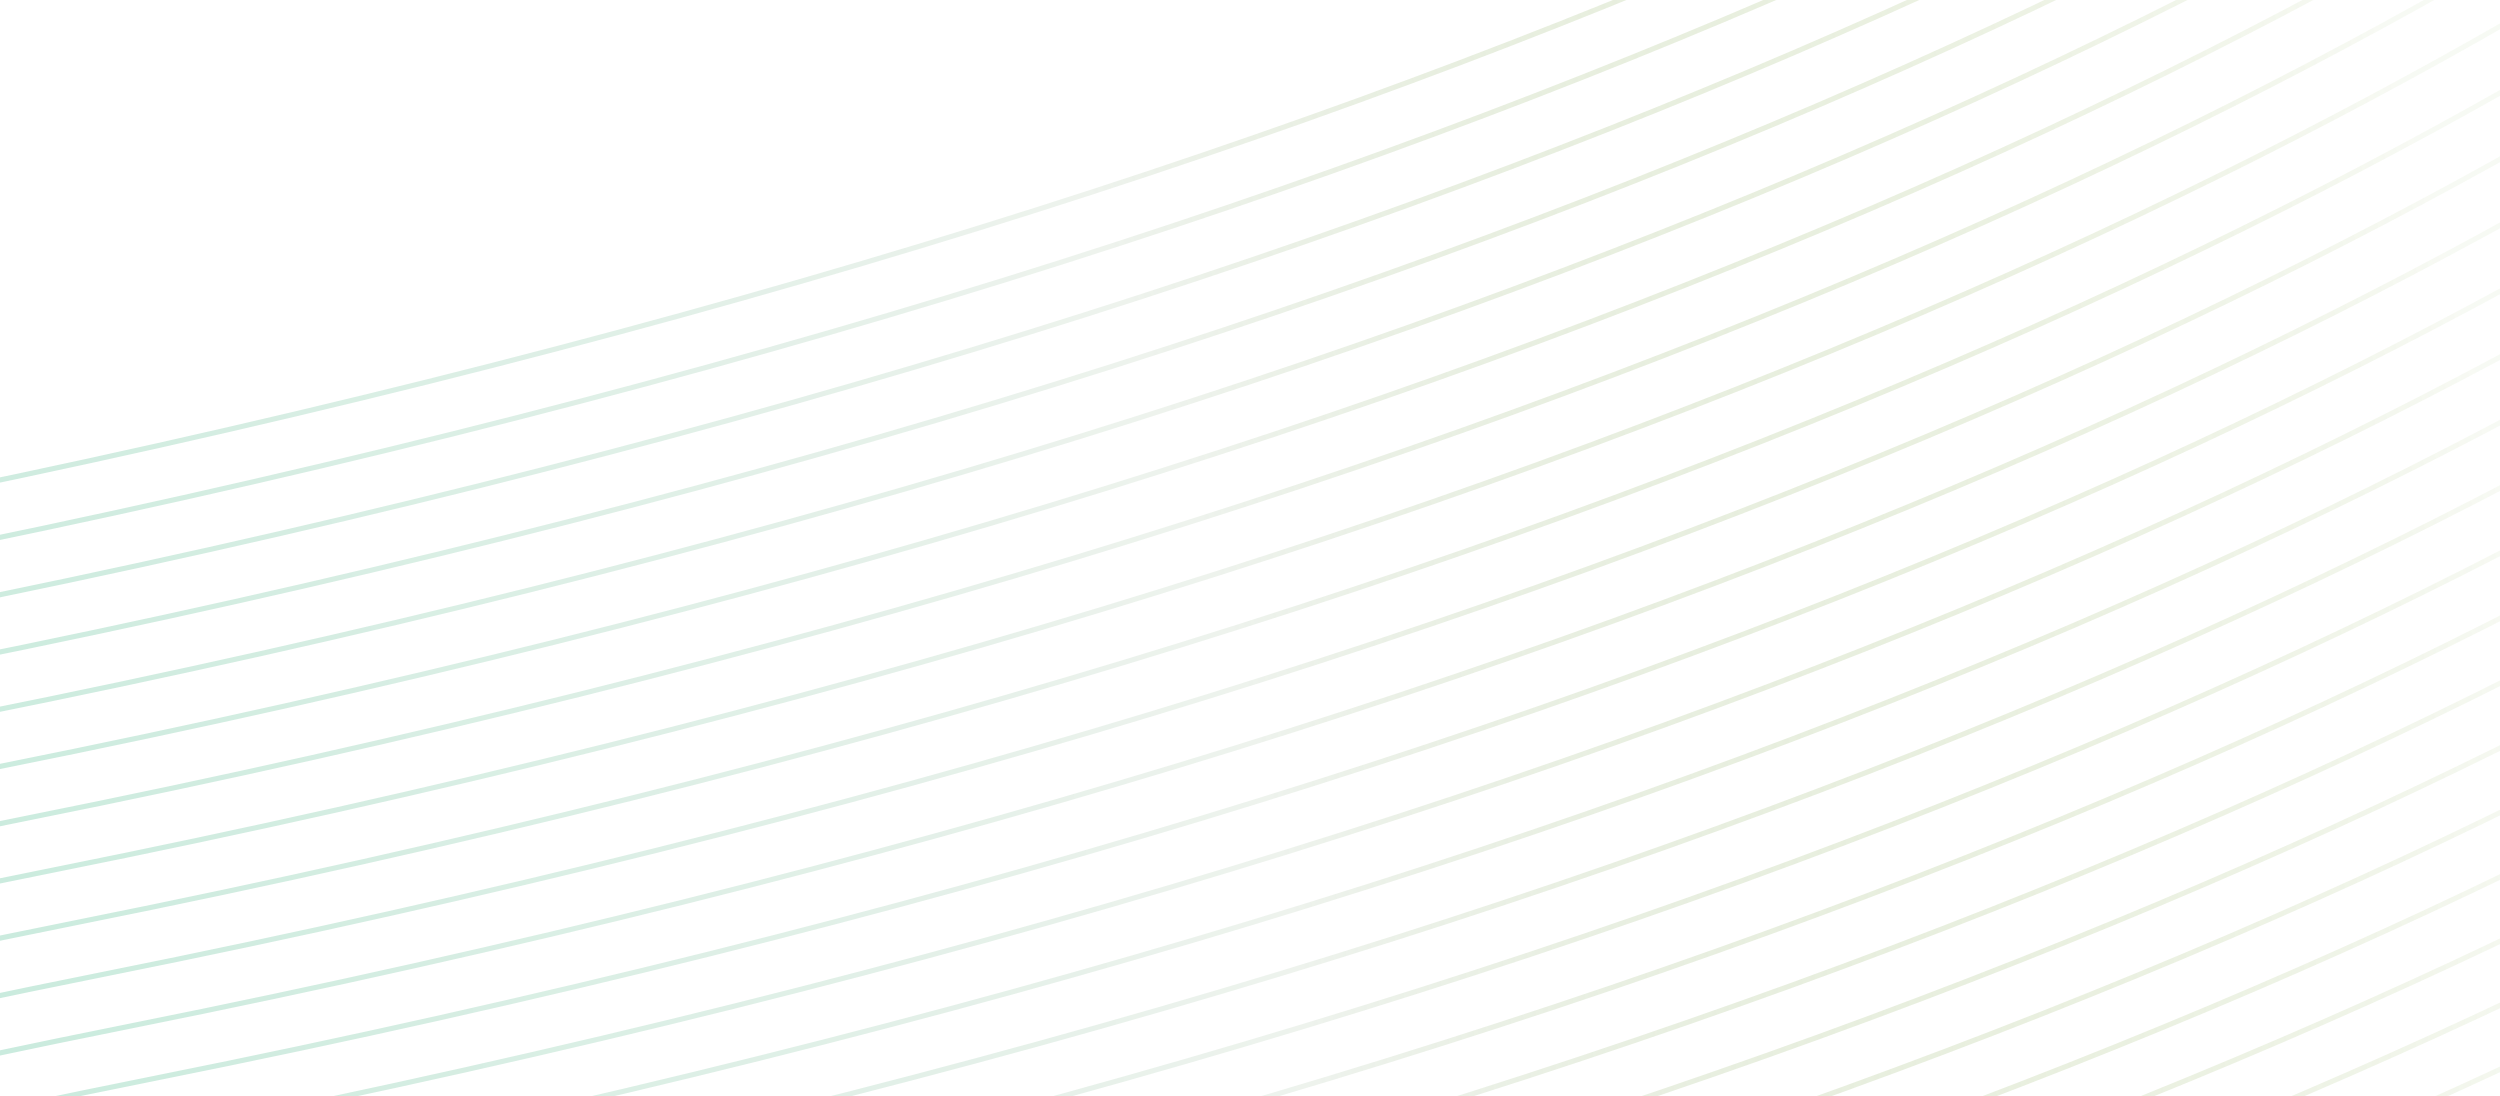 <svg width="488" height="214" viewBox="0 0 488 214" fill="none" xmlns="http://www.w3.org/2000/svg">
<path fill-rule="evenodd" clip-rule="evenodd" d="M-716.768 465.816C-716.295 465.977 -716.295 465.977 -716.294 465.975L-716.292 465.968L-716.281 465.936C-716.271 465.908 -716.255 465.865 -716.235 465.807C-716.193 465.691 -716.129 465.517 -716.042 465.286C-715.866 464.824 -715.596 464.133 -715.217 463.226C-714.459 461.412 -713.267 458.73 -711.533 455.271C-708.064 448.352 -702.427 438.323 -693.76 425.903C-676.428 401.062 -646.975 366.651 -598.514 328.422C-501.59 251.964 -328.616 160.224 -24.461 99.24C279.81 38.232 452.94 -53.561 550.014 -130.138C598.552 -168.427 628.072 -202.909 645.462 -227.832C654.157 -240.293 659.818 -250.363 663.308 -257.324C665.053 -260.804 666.255 -263.507 667.021 -265.342C667.238 -265.861 667.42 -266.311 667.57 -266.689C667.685 -266.979 667.78 -267.228 667.858 -267.433C667.948 -267.669 668.013 -267.849 668.057 -267.969L668.106 -268.107L668.118 -268.142L668.121 -268.151C668.122 -268.154 668.123 -268.155 667.649 -268.317C667.382 -268.408 667.266 -268.448 667.215 -268.465C667.176 -268.478 667.176 -268.477 667.176 -268.477L667.173 -268.469L667.162 -268.438C667.152 -268.409 667.137 -268.366 667.116 -268.308L667.073 -268.188C667.034 -268.083 666.984 -267.949 666.923 -267.787C666.748 -267.325 666.478 -266.635 666.099 -265.728C665.341 -263.913 664.148 -261.231 662.414 -257.772C658.945 -250.854 653.308 -240.825 644.642 -228.404C627.309 -203.563 597.857 -169.152 549.395 -130.923C452.472 -54.465 279.497 37.275 -24.658 98.259C-328.928 159.267 -502.059 251.06 -599.133 327.637C-647.67 365.925 -677.191 400.408 -694.58 425.33C-703.275 437.792 -708.937 447.862 -712.427 454.823C-714.172 458.303 -715.373 461.006 -716.14 462.841C-716.523 463.758 -716.798 464.459 -716.977 464.932C-717.066 465.168 -717.132 465.347 -717.175 465.468C-717.197 465.528 -717.213 465.574 -717.224 465.605L-717.237 465.641L-717.24 465.65C-717.241 465.652 -717.241 465.654 -716.768 465.816ZM-711.312 476.133C-711.313 476.135 -711.313 476.135 -711.786 475.973C-712.259 475.812 -712.259 475.81 -712.258 475.808L-712.255 475.799L-712.242 475.763C-712.231 475.732 -712.215 475.686 -712.193 475.626C-712.15 475.505 -712.084 475.326 -711.995 475.089C-711.816 474.617 -711.541 473.916 -711.158 472.999C-710.391 471.163 -709.19 468.461 -707.445 464.98C-703.955 458.02 -698.293 447.949 -689.598 435.488C-672.209 410.565 -642.688 376.083 -594.151 337.795C-497.077 261.217 -323.946 169.424 -19.676 108.417C284.479 47.433 457.454 -44.307 554.377 -120.765C602.839 -158.995 632.291 -193.405 649.624 -218.246C658.29 -230.667 663.927 -240.696 667.396 -247.614C669.13 -251.074 670.323 -253.755 671.081 -255.57C671.295 -256.084 671.475 -256.528 671.623 -256.901C671.735 -257.186 671.829 -257.429 671.905 -257.63C671.966 -257.791 672.016 -257.925 672.054 -258.031L672.098 -258.15L672.128 -258.234L672.144 -258.28L672.155 -258.312L672.158 -258.319C672.158 -258.32 672.158 -258.32 672.203 -258.305L672.358 -258.253L672.631 -258.159C673.105 -257.997 673.104 -257.996 673.103 -257.994L673.1 -257.984L673.088 -257.949L673.039 -257.812C673.019 -257.756 672.994 -257.688 672.965 -257.608C672.93 -257.514 672.889 -257.403 672.84 -257.275C672.661 -256.803 672.387 -256.102 672.003 -255.184C671.237 -253.349 670.035 -250.646 668.29 -247.166C664.8 -240.206 659.138 -230.135 650.444 -217.674C633.054 -192.751 603.534 -158.269 554.996 -119.98C457.922 -43.403 284.792 48.39 -19.479 109.397C-323.634 170.382 -496.608 262.122 -593.532 338.58C-641.993 376.809 -671.446 411.22 -688.778 436.06C-697.445 448.481 -703.082 458.51 -706.551 465.429C-708.285 468.888 -709.477 471.57 -710.235 473.384C-710.614 474.291 -710.885 474.981 -711.06 475.444C-711.147 475.675 -711.211 475.849 -711.253 475.965C-711.262 475.991 -711.27 476.014 -711.277 476.034C-711.286 476.058 -711.293 476.079 -711.299 476.094L-711.31 476.126L-711.312 476.133ZM-706.804 486.131C-706.331 486.293 -706.331 486.292 -706.33 486.291L-706.328 486.284L-706.317 486.252L-706.296 486.193L-706.271 486.122C-706.229 486.007 -706.165 485.833 -706.078 485.601C-705.903 485.139 -705.632 484.449 -705.253 483.542C-704.495 481.727 -703.303 479.046 -701.569 475.586C-698.1 468.668 -692.463 458.639 -683.796 446.218C-666.464 421.377 -637.011 386.966 -588.55 348.738C-491.626 272.28 -318.652 180.539 -14.497 119.555C289.774 58.547 462.904 -33.245 559.978 -109.823C608.516 -148.111 638.036 -182.594 655.426 -207.516C664.12 -219.977 669.782 -230.048 673.272 -237.008C675.017 -240.489 676.219 -243.191 676.985 -245.027C677.369 -245.944 677.643 -246.645 677.822 -247.117C677.912 -247.354 677.977 -247.533 678.021 -247.654L678.07 -247.791L678.082 -247.826L678.085 -247.836C678.085 -247.837 678.086 -247.837 678.077 -247.84C678.071 -247.843 678.06 -247.847 678.039 -247.855C677.999 -247.869 677.924 -247.895 677.785 -247.943L677.613 -248.001C677.14 -248.163 677.14 -248.163 677.14 -248.161L677.137 -248.154L677.126 -248.122C677.116 -248.094 677.101 -248.051 677.08 -247.993L677.036 -247.873C676.998 -247.768 676.948 -247.634 676.887 -247.472C676.847 -247.365 676.801 -247.246 676.75 -247.115C676.712 -247.018 676.672 -246.914 676.628 -246.803C676.476 -246.418 676.289 -245.954 676.063 -245.412C675.305 -243.598 674.112 -240.916 672.378 -237.457C668.909 -230.538 663.272 -220.509 654.606 -208.088C637.273 -183.248 607.821 -148.837 559.359 -110.608C462.436 -34.15 289.461 57.59 -14.694 118.575C-318.964 179.582 -492.095 271.375 -589.169 347.952C-637.706 386.241 -667.227 420.723 -684.616 445.646C-693.311 458.107 -698.973 468.178 -702.463 475.138C-704.208 478.618 -705.41 481.321 -706.176 483.156C-706.559 484.074 -706.834 484.775 -707.013 485.247C-707.102 485.483 -707.168 485.663 -707.212 485.784L-707.234 485.847L-707.26 485.921L-707.273 485.956L-707.276 485.966C-707.277 485.968 -707.277 485.969 -706.804 486.131ZM-701.348 496.449C-701.349 496.45 -701.349 496.451 -701.822 496.289C-702.295 496.127 -702.295 496.126 -702.294 496.123L-702.291 496.114L-702.278 496.079C-702.268 496.048 -702.251 496.002 -702.23 495.941C-702.186 495.82 -702.12 495.641 -702.031 495.405C-701.852 494.932 -701.577 494.232 -701.194 493.314C-700.428 491.479 -699.226 488.776 -697.481 485.296C-693.991 478.335 -688.329 468.265 -679.634 455.804C-662.245 430.881 -632.724 396.399 -584.187 358.11C-487.113 281.533 -313.983 189.74 -9.712 128.732C294.443 67.748 467.418 -23.992 564.341 -100.45C612.803 -138.679 642.255 -173.09 659.588 -197.931C668.254 -210.351 673.891 -220.38 677.36 -227.299C679.094 -230.758 680.287 -233.44 681.045 -235.254C681.424 -236.161 681.694 -236.852 681.869 -237.314C681.93 -237.476 681.98 -237.61 682.018 -237.715L682.062 -237.835C682.083 -237.893 682.098 -237.936 682.108 -237.965L682.119 -237.996L682.122 -238.004C682.122 -238.005 682.122 -238.005 682.595 -237.844C682.869 -237.75 682.984 -237.71 683.032 -237.693C683.068 -237.68 683.068 -237.679 683.067 -237.678L683.064 -237.669L683.052 -237.633L683.003 -237.496C682.984 -237.443 682.961 -237.379 682.933 -237.304C682.897 -237.208 682.854 -237.093 682.804 -236.96C682.625 -236.487 682.351 -235.786 681.967 -234.869C681.201 -233.034 679.999 -230.331 678.254 -226.851C674.764 -219.89 669.102 -209.82 660.408 -197.359C643.018 -172.436 613.498 -137.953 564.96 -99.665C467.886 -23.088 294.756 68.705 -9.515 129.713C-313.67 190.697 -486.644 282.437 -583.568 358.895C-632.03 397.124 -661.482 431.535 -678.814 456.376C-687.481 468.797 -693.118 478.826 -696.587 485.744C-698.321 489.203 -699.514 491.885 -700.271 493.699C-700.65 494.607 -700.921 495.297 -701.096 495.759C-701.183 495.99 -701.247 496.164 -701.289 496.28C-701.31 496.338 -701.325 496.381 -701.335 496.41L-701.346 496.441L-701.348 496.449ZM-696.84 506.447C-696.367 506.608 -696.367 506.608 -696.366 506.606L-696.364 506.599L-696.353 506.567L-696.333 506.511L-696.307 506.438C-696.265 506.322 -696.201 506.148 -696.114 505.917C-695.939 505.455 -695.668 504.764 -695.289 503.857C-694.532 502.043 -693.339 499.361 -691.605 495.902C-688.136 488.983 -682.499 478.954 -673.832 466.534C-656.5 441.693 -627.048 407.282 -578.586 369.053C-481.662 292.595 -308.688 200.855 -4.533 139.871C299.738 78.863 472.868 -12.93 569.942 -89.507C618.48 -127.796 648 -162.278 665.39 -187.201C674.084 -199.662 679.746 -209.732 683.236 -216.693C684.981 -220.173 686.183 -222.876 686.949 -224.711C687.333 -225.629 687.607 -226.329 687.786 -226.802L687.84 -226.944L687.886 -227.069L687.94 -227.215L687.985 -227.338L688.034 -227.476L688.046 -227.511L688.049 -227.52C688.05 -227.521 688.05 -227.522 688.022 -227.532C688.004 -227.539 687.973 -227.55 687.921 -227.568C687.852 -227.592 687.744 -227.629 687.577 -227.686C687.104 -227.848 687.104 -227.847 687.104 -227.846L687.101 -227.838L687.09 -227.807C687.08 -227.778 687.065 -227.735 687.044 -227.677L687 -227.557C686.962 -227.452 686.912 -227.318 686.851 -227.156C686.676 -226.694 686.406 -226.004 686.027 -225.097C685.269 -223.282 684.076 -220.6 682.342 -217.141C678.873 -210.223 673.236 -200.194 664.57 -187.773C647.237 -162.932 617.785 -128.521 569.323 -90.292C472.4 -13.834 299.425 77.906 -4.73 138.89C-309.001 199.898 -482.131 291.691 -579.205 368.268C-627.742 406.556 -657.263 441.039 -674.653 465.961C-683.347 478.423 -689.009 488.493 -692.499 495.454C-694.244 498.934 -695.446 501.637 -696.212 503.472C-696.595 504.389 -696.87 505.09 -697.049 505.563C-697.138 505.799 -697.204 505.978 -697.248 506.099C-697.269 506.16 -697.286 506.205 -697.296 506.236L-697.309 506.272L-697.312 506.281C-697.313 506.283 -697.313 506.285 -696.84 506.447ZM-691.384 516.764C-691.385 516.766 -691.385 516.766 -691.858 516.604C-692.331 516.443 -692.331 516.441 -692.33 516.439L-692.327 516.43L-692.314 516.394L-692.302 516.359L-692.284 516.307L-692.266 516.257C-692.222 516.136 -692.156 515.957 -692.067 515.72C-691.888 515.248 -691.613 514.547 -691.23 513.63C-690.464 511.794 -689.262 509.092 -687.517 505.611C-684.027 498.651 -678.365 488.58 -669.671 476.119C-652.281 451.196 -622.76 416.714 -574.223 378.426C-477.149 301.848 -304.019 210.055 0.252 149.048C304.407 88.064 477.382 -3.676 574.305 -80.135C622.767 -118.363 652.219 -152.774 669.552 -177.615C678.218 -190.036 683.855 -200.065 687.324 -206.983C689.058 -210.443 690.251 -213.124 691.008 -214.939C691.388 -215.846 691.658 -216.536 691.833 -216.999L691.903 -217.186L691.951 -217.316L691.982 -217.4L692.026 -217.519L692.052 -217.593L692.072 -217.649L692.083 -217.681L692.086 -217.688C692.086 -217.689 692.086 -217.69 692.559 -217.528C692.839 -217.432 692.953 -217.393 693 -217.376C693.032 -217.364 693.032 -217.364 693.031 -217.363L693.028 -217.353L693.016 -217.318L692.967 -217.181L692.934 -217.091C692.893 -216.976 692.838 -216.827 692.768 -216.644C692.589 -216.172 692.315 -215.471 691.931 -214.553C691.165 -212.718 689.963 -210.015 688.218 -206.535C684.728 -199.575 679.066 -189.504 670.372 -177.043C652.982 -152.12 623.462 -117.638 574.924 -79.35C477.85 -2.772 304.72 89.021 0.449 150.028C-303.706 211.013 -476.68 302.753 -573.604 379.211C-622.066 417.44 -651.518 451.851 -668.85 476.691C-677.517 489.112 -683.154 499.141 -686.623 506.06C-688.357 509.519 -689.55 512.201 -690.307 514.015C-690.686 514.922 -690.957 515.612 -691.132 516.075C-691.219 516.306 -691.283 516.48 -691.325 516.596C-691.346 516.654 -691.361 516.697 -691.371 516.725L-691.382 516.757L-691.384 516.764ZM-686.876 526.762C-686.403 526.924 -686.403 526.923 -686.402 526.922L-686.4 526.915L-686.389 526.883C-686.379 526.855 -686.364 526.811 -686.343 526.753C-686.301 526.638 -686.237 526.464 -686.15 526.232C-685.975 525.77 -685.704 525.08 -685.325 524.173C-684.568 522.358 -683.375 519.677 -681.641 516.217C-678.172 509.299 -672.535 499.27 -663.868 486.849C-646.536 462.008 -617.084 427.597 -568.622 389.369C-471.698 312.911 -298.724 221.17 5.431 160.186C309.702 99.178 482.832 7.385 579.906 -69.192C628.444 -107.48 657.964 -141.962 675.354 -166.885C684.048 -179.346 689.71 -189.417 693.2 -196.377C694.945 -199.858 696.147 -202.56 696.913 -204.396C697.297 -205.313 697.571 -206.014 697.75 -206.486C697.84 -206.723 697.905 -206.902 697.949 -207.023L697.998 -207.16L698.01 -207.195L698.013 -207.205C698.014 -207.207 698.014 -207.209 697.541 -207.37C697.273 -207.462 697.157 -207.502 697.106 -207.519C697.068 -207.531 697.068 -207.531 697.068 -207.53L697.065 -207.523L697.054 -207.491C697.044 -207.463 697.029 -207.42 697.008 -207.362L696.964 -207.242C696.926 -207.137 696.876 -207.003 696.815 -206.841C696.64 -206.378 696.369 -205.688 695.99 -204.781C695.233 -202.967 694.04 -200.285 692.306 -196.826C688.837 -189.907 683.2 -179.878 674.534 -167.457C657.201 -142.617 627.749 -108.206 579.287 -69.977C482.364 6.481 309.389 98.221 5.234 159.206C-299.037 220.213 -472.167 312.006 -569.241 388.583C-617.779 426.872 -647.299 461.354 -664.689 486.277C-673.383 498.738 -679.045 508.809 -682.535 515.769C-684.28 519.249 -685.482 521.952 -686.248 523.787C-686.631 524.705 -686.906 525.406 -687.085 525.878C-687.174 526.115 -687.24 526.294 -687.284 526.415L-687.309 526.486L-687.332 526.552L-687.345 526.587L-687.348 526.597C-687.349 526.599 -687.349 526.6 -686.876 526.762ZM-681.421 537.08C-681.421 537.081 -681.421 537.082 -681.894 536.92C-682.367 536.758 -682.367 536.757 -682.366 536.754L-682.363 536.745L-682.351 536.71C-682.34 536.679 -682.323 536.633 -682.302 536.572C-682.258 536.452 -682.192 536.272 -682.103 536.036C-681.924 535.563 -681.649 534.863 -681.266 533.945C-680.5 532.11 -679.298 529.407 -677.553 525.927C-674.063 518.966 -668.401 508.896 -659.707 496.435C-642.317 471.512 -612.797 437.03 -564.259 398.741C-467.185 322.164 -294.055 230.371 10.216 169.363C314.371 108.379 487.346 16.639 584.269 -59.819C632.731 -98.048 662.183 -132.459 679.516 -157.3C688.182 -169.72 693.819 -179.749 697.288 -186.668C699.022 -190.127 700.215 -192.809 700.972 -194.623C701.173 -195.104 701.344 -195.524 701.486 -195.881C701.611 -196.198 701.715 -196.466 701.797 -196.683C701.858 -196.845 701.908 -196.979 701.946 -197.084L701.99 -197.204C702.011 -197.262 702.026 -197.305 702.036 -197.334L702.047 -197.365L702.05 -197.373C702.05 -197.373 702.05 -197.374 702.091 -197.36C702.142 -197.343 702.259 -197.303 702.523 -197.213L702.798 -197.118C702.903 -197.082 702.953 -197.065 702.976 -197.056C702.987 -197.052 702.992 -197.05 702.994 -197.049C702.995 -197.048 702.995 -197.047 702.995 -197.047L702.992 -197.038L702.98 -197.002L702.931 -196.865C702.887 -196.744 702.822 -196.565 702.732 -196.329C702.553 -195.856 702.279 -195.155 701.895 -194.238C701.129 -192.403 699.927 -189.7 698.182 -186.22C694.692 -179.259 689.03 -169.189 680.336 -156.728C662.946 -131.805 633.426 -97.323 584.888 -59.034C487.814 17.543 314.684 109.336 10.413 170.344C-293.742 231.328 -466.717 323.068 -563.64 399.526C-612.102 437.755 -641.554 472.166 -658.886 497.007C-667.553 509.428 -673.19 519.457 -676.659 526.375C-678.393 529.834 -679.586 532.516 -680.343 534.33C-680.722 535.238 -680.993 535.928 -681.168 536.39C-681.255 536.621 -681.319 536.795 -681.361 536.911C-681.382 536.969 -681.397 537.012 -681.407 537.041L-681.418 537.072L-681.421 537.08ZM-676.912 547.078C-676.439 547.239 -676.439 547.239 -676.439 547.238L-676.436 547.23L-676.425 547.198C-676.415 547.17 -676.4 547.127 -676.379 547.069C-676.337 546.953 -676.273 546.779 -676.186 546.548C-676.011 546.086 -675.74 545.395 -675.361 544.488C-674.604 542.674 -673.411 539.992 -671.677 536.533C-668.208 529.614 -662.571 519.585 -653.905 507.165C-636.572 482.324 -607.12 447.913 -558.658 409.684C-461.735 333.226 -288.76 241.486 15.395 180.502C319.666 119.494 492.796 27.701 589.87 -48.876C638.408 -87.165 667.928 -121.647 685.318 -146.57C694.012 -159.031 699.674 -169.101 703.164 -176.062C704.909 -179.542 706.111 -182.245 706.877 -184.08C707.081 -184.569 707.255 -184.996 707.399 -185.36C707.526 -185.68 707.63 -185.95 707.714 -186.171C707.804 -186.407 707.869 -186.587 707.913 -186.707C707.934 -186.768 707.951 -186.814 707.962 -186.845L707.974 -186.88L707.977 -186.889C707.977 -186.89 707.978 -186.89 707.968 -186.894C707.962 -186.897 707.954 -186.9 707.94 -186.905L707.9 -186.919L707.842 -186.939L707.727 -186.979L707.505 -187.055C707.247 -187.143 707.13 -187.183 707.076 -187.201C707.032 -187.216 707.032 -187.215 707.032 -187.215L707.029 -187.207L707.018 -187.176C707.008 -187.147 706.993 -187.104 706.972 -187.046L706.928 -186.926L706.881 -186.797C706.851 -186.717 706.817 -186.627 706.779 -186.525C706.676 -186.254 706.54 -185.903 706.369 -185.476C706.248 -185.177 706.111 -184.84 705.954 -184.466C705.197 -182.651 704.004 -179.969 702.27 -176.51C698.801 -169.592 693.164 -159.563 684.497 -147.142C667.165 -122.301 637.713 -87.89 589.251 -49.661C492.328 26.797 319.353 118.537 15.198 179.521C-289.073 240.529 -462.203 332.322 -559.277 408.899C-607.815 447.187 -637.335 481.67 -654.725 506.593C-663.419 519.054 -669.081 529.124 -672.571 536.085C-674.316 539.565 -675.518 542.268 -676.284 544.103C-676.667 545.02 -676.942 545.721 -677.121 546.194C-677.21 546.43 -677.276 546.609 -677.32 546.73C-677.341 546.791 -677.358 546.836 -677.369 546.867L-677.381 546.903L-677.384 546.912C-677.385 546.914 -677.385 546.916 -676.912 547.078ZM-671.457 557.395C-671.457 557.397 -671.457 557.397 -671.93 557.235C-672.403 557.074 -672.403 557.072 -672.402 557.07L-672.399 557.061L-672.387 557.025L-672.362 556.955L-672.338 556.888C-672.294 556.767 -672.228 556.588 -672.139 556.351C-671.96 555.879 -671.685 555.178 -671.302 554.261C-670.536 552.425 -669.334 549.723 -667.589 546.242C-664.099 539.282 -658.437 529.211 -649.743 516.75C-632.353 491.827 -602.833 457.345 -554.295 419.057C-457.221 342.479 -284.091 250.686 20.18 189.679C324.335 128.695 497.31 36.955 594.233 -39.503C642.695 -77.733 672.147 -112.143 689.479 -136.984C698.146 -149.405 703.783 -159.434 707.252 -166.352C708.986 -169.812 710.179 -172.493 710.936 -174.308C711.315 -175.215 711.586 -175.905 711.761 -176.368C711.822 -176.529 711.872 -176.663 711.91 -176.769L711.954 -176.888C711.975 -176.946 711.99 -176.989 712 -177.018L712.011 -177.05L712.014 -177.057C712.014 -177.058 712.014 -177.058 712.064 -177.041C712.12 -177.023 712.238 -176.982 712.487 -176.897C712.96 -176.735 712.96 -176.734 712.959 -176.732L712.956 -176.722L712.944 -176.687C712.933 -176.656 712.916 -176.61 712.895 -176.55C712.877 -176.5 712.855 -176.44 712.829 -176.37C712.793 -176.271 712.749 -176.152 712.696 -176.013C712.517 -175.541 712.242 -174.84 711.859 -173.922C711.093 -172.087 709.891 -169.384 708.146 -165.904C704.656 -158.944 698.994 -148.873 690.3 -136.412C672.91 -111.489 643.39 -77.007 594.852 -38.718C497.778 37.859 324.648 129.652 20.377 190.659C-283.778 251.644 -456.753 343.384 -553.676 419.842C-602.138 458.071 -631.59 492.482 -648.923 517.322C-657.589 529.743 -663.226 539.772 -666.695 546.691C-668.429 550.15 -669.622 552.832 -670.379 554.646C-670.758 555.553 -671.029 556.243 -671.204 556.706C-671.291 556.937 -671.355 557.111 -671.397 557.227L-671.418 557.285L-671.443 557.356L-671.454 557.388L-671.457 557.395ZM-666.948 567.393C-666.475 567.555 -666.475 567.554 -666.475 567.553L-666.472 567.546L-666.461 567.514L-666.445 567.469L-666.415 567.384C-666.373 567.269 -666.309 567.095 -666.222 566.863C-666.047 566.401 -665.776 565.711 -665.398 564.804C-664.64 562.989 -663.447 560.308 -661.713 556.848C-658.244 549.93 -652.607 539.901 -643.941 527.48C-626.608 502.639 -597.156 468.228 -548.694 430C-451.771 353.542 -278.796 261.801 25.359 200.817C329.63 139.81 502.76 48.017 599.834 -28.561C648.372 -66.849 677.892 -101.331 695.282 -126.254C703.976 -138.715 709.638 -148.786 713.128 -155.746C714.873 -159.227 716.075 -161.929 716.841 -163.765C717.224 -164.682 717.499 -165.383 717.678 -165.855C717.767 -166.092 717.833 -166.271 717.877 -166.392C717.898 -166.452 717.915 -166.498 717.926 -166.529L717.938 -166.564L717.941 -166.574C717.941 -166.575 717.942 -166.576 717.894 -166.593C717.839 -166.613 717.722 -166.653 717.469 -166.739C716.996 -166.901 716.996 -166.901 716.996 -166.899L716.993 -166.892L716.982 -166.86L716.961 -166.8L716.936 -166.731L716.892 -166.611C716.867 -166.543 716.838 -166.464 716.804 -166.373L716.743 -166.21C716.568 -165.747 716.297 -165.057 715.918 -164.15C715.161 -162.336 713.968 -159.654 712.234 -156.195C708.765 -149.276 703.128 -139.247 694.461 -126.826C677.129 -101.986 647.677 -67.575 599.215 -29.346C502.291 47.112 329.317 138.852 25.162 199.837C-279.109 260.844 -452.239 352.637 -549.313 429.214C-597.851 467.503 -627.371 501.985 -644.761 526.908C-653.455 539.369 -659.117 549.44 -662.607 556.4C-664.352 559.88 -665.554 562.583 -666.32 564.418C-666.704 565.336 -666.978 566.037 -667.157 566.509C-667.247 566.746 -667.312 566.925 -667.356 567.046L-667.388 567.136L-667.405 567.183L-667.417 567.218L-667.42 567.228C-667.421 567.23 -667.421 567.231 -666.948 567.393ZM-661.493 577.711C-661.493 577.712 -661.493 577.713 -661.966 577.551C-662.439 577.389 -662.439 577.388 -662.438 577.385L-662.435 577.376L-662.423 577.341C-662.412 577.31 -662.395 577.264 -662.374 577.203C-662.33 577.083 -662.265 576.903 -662.175 576.667C-661.996 576.194 -661.722 575.494 -661.338 574.576C-660.572 572.741 -659.37 570.038 -657.625 566.558C-654.135 559.597 -648.473 549.527 -639.779 537.066C-622.389 512.143 -592.869 477.661 -544.331 439.372C-447.257 362.795 -274.127 271.002 30.144 209.994C334.299 149.01 507.273 57.27 604.197 -19.188C652.659 -57.417 682.111 -91.828 699.443 -116.669C708.11 -129.089 713.747 -139.118 717.216 -146.037C718.95 -149.496 720.143 -152.178 720.9 -153.992C721.279 -154.899 721.55 -155.59 721.725 -156.052C721.759 -156.142 721.789 -156.223 721.816 -156.296L721.874 -156.453L721.918 -156.573C721.939 -156.631 721.954 -156.674 721.964 -156.703L721.975 -156.734L721.977 -156.741C721.978 -156.742 721.978 -156.743 722.026 -156.727C722.081 -156.708 722.198 -156.668 722.451 -156.582C722.717 -156.491 722.833 -156.45 722.884 -156.432C722.924 -156.418 722.923 -156.417 722.923 -156.416L722.92 -156.407L722.907 -156.371L722.892 -156.329L722.859 -156.234C722.815 -156.113 722.749 -155.934 722.66 -155.698C722.481 -155.225 722.206 -154.524 721.823 -153.607C721.057 -151.772 719.855 -149.069 718.11 -145.589C714.62 -138.628 708.958 -128.558 700.264 -116.097C682.874 -91.174 653.354 -56.691 604.816 -18.403C507.742 58.174 334.612 149.967 30.341 210.975C-273.814 271.959 -446.789 363.699 -543.712 440.157C-592.174 478.386 -621.626 512.797 -638.959 537.638C-647.625 550.059 -653.262 560.088 -656.731 567.006C-658.465 570.465 -659.658 573.147 -660.416 574.961C-660.794 575.869 -661.065 576.559 -661.24 577.021C-661.327 577.252 -661.391 577.427 -661.433 577.542L-661.455 577.605L-661.479 577.672L-661.49 577.703L-661.493 577.711ZM-656.984 587.709C-656.511 587.87 -656.511 587.87 -656.511 587.869L-656.508 587.861L-656.497 587.829L-656.474 587.764L-656.451 587.7C-656.409 587.584 -656.345 587.41 -656.258 587.179C-656.083 586.717 -655.812 586.026 -655.434 585.119C-654.676 583.305 -653.483 580.623 -651.749 577.164C-648.28 570.245 -642.643 560.216 -633.977 547.796C-616.644 522.955 -587.192 488.544 -538.73 450.315C-441.807 373.857 -268.832 282.117 35.323 221.133C339.594 160.125 512.724 68.332 609.798 -8.245C658.336 -46.534 687.856 -81.016 705.246 -105.939C713.94 -118.4 719.602 -128.47 723.092 -135.431C724.837 -138.911 726.039 -141.614 726.805 -143.449C727.188 -144.367 727.463 -145.067 727.642 -145.54C727.677 -145.634 727.709 -145.719 727.737 -145.794C727.78 -145.909 727.814 -146.004 727.841 -146.076L727.871 -146.161L727.889 -146.214L727.902 -146.249L727.905 -146.258C727.906 -146.261 727.906 -146.262 727.433 -146.424C727.172 -146.513 727.055 -146.553 727.003 -146.571C726.96 -146.585 726.96 -146.584 726.959 -146.584L726.957 -146.576L726.946 -146.545C726.936 -146.516 726.921 -146.473 726.9 -146.415L726.856 -146.295C726.818 -146.19 726.768 -146.056 726.707 -145.894C726.599 -145.61 726.456 -145.24 726.273 -144.787C726.159 -144.502 726.029 -144.184 725.882 -143.835C725.125 -142.02 723.932 -139.338 722.198 -135.879C718.729 -128.961 713.092 -118.932 704.425 -106.511C687.093 -81.67 657.641 -47.259 609.179 -9.03C512.255 67.428 339.281 159.168 35.126 220.152C-269.145 281.16 -442.275 372.953 -539.349 449.53C-587.887 487.819 -617.407 522.301 -634.797 547.224C-643.491 559.685 -649.153 569.755 -652.643 576.716C-654.388 580.196 -655.59 582.899 -656.356 584.734C-656.74 585.651 -657.014 586.352 -657.193 586.825L-657.241 586.953L-657.278 587.051C-657.326 587.179 -657.363 587.282 -657.392 587.361C-657.414 587.422 -657.43 587.467 -657.441 587.498L-657.453 587.534L-657.456 587.543C-657.457 587.545 -657.457 587.547 -656.984 587.709ZM-651.529 598.026C-651.529 598.028 -651.529 598.028 -652.002 597.866C-652.476 597.705 -652.475 597.703 -652.474 597.701L-652.471 597.692L-652.459 597.656C-652.448 597.625 -652.432 597.579 -652.41 597.519L-652.369 597.406C-652.328 597.295 -652.276 597.154 -652.211 596.982C-652.032 596.51 -651.758 595.809 -651.374 594.892C-650.608 593.056 -649.406 590.354 -647.661 586.873C-644.171 579.913 -638.509 569.842 -629.815 557.381C-612.425 532.458 -582.905 497.976 -534.367 459.688C-437.293 383.11 -264.163 291.317 40.108 230.31C344.263 169.326 517.237 77.585 614.161 1.128C662.622 -37.102 692.075 -71.512 709.407 -96.353C718.074 -108.774 723.711 -118.803 727.18 -125.721C728.914 -129.181 730.107 -131.862 730.864 -133.677C731.063 -134.152 731.232 -134.568 731.372 -134.922C731.5 -135.245 731.605 -135.516 731.689 -135.737L731.719 -135.818L731.755 -135.913C731.787 -135.999 731.815 -136.073 731.838 -136.138L731.882 -136.257C731.903 -136.315 731.918 -136.358 731.928 -136.387L731.939 -136.419L731.941 -136.426C731.942 -136.426 731.942 -136.427 731.966 -136.419L731.982 -136.414C732.033 -136.397 732.149 -136.357 732.415 -136.266C732.888 -136.104 732.888 -136.103 732.887 -136.101L732.884 -136.091L732.871 -136.056L732.854 -136.006L732.823 -135.919C732.779 -135.798 732.713 -135.618 732.624 -135.382C732.445 -134.91 732.17 -134.209 731.787 -133.291C731.021 -131.456 729.819 -128.753 728.074 -125.273C724.584 -118.313 718.922 -108.242 710.228 -95.781C692.838 -70.858 663.317 -36.376 614.78 1.913C517.706 78.49 344.576 170.283 40.305 231.29C-263.85 292.275 -436.825 384.015 -533.748 460.473C-582.21 498.702 -611.662 533.113 -628.995 557.953C-637.661 570.374 -643.298 580.403 -646.767 587.322C-648.501 590.781 -649.694 593.463 -650.452 595.277C-650.83 596.184 -651.101 596.875 -651.276 597.337C-651.363 597.568 -651.427 597.742 -651.469 597.858C-651.49 597.916 -651.505 597.959 -651.515 597.987L-651.526 598.019L-651.529 598.026ZM-647.02 608.024C-646.547 608.186 -646.547 608.185 -646.547 608.184L-646.544 608.177L-646.533 608.145C-646.523 608.117 -646.508 608.073 -646.487 608.015C-646.445 607.9 -646.382 607.726 -646.294 607.495C-646.119 607.032 -645.849 606.342 -645.47 605.435C-644.712 603.62 -643.519 600.939 -641.785 597.479C-638.316 590.561 -632.679 580.532 -624.013 568.111C-606.68 543.27 -577.228 508.859 -528.766 470.631C-431.843 394.173 -258.868 302.432 45.287 241.448C349.558 180.441 522.688 88.647 619.762 12.07C668.299 -26.218 697.82 -60.7 715.21 -85.623C723.904 -98.084 729.566 -108.155 733.056 -115.115C734.801 -118.596 736.003 -121.298 736.769 -123.133C737.152 -124.051 737.427 -124.752 737.606 -125.224C737.695 -125.461 737.761 -125.64 737.805 -125.761C737.826 -125.821 737.843 -125.867 737.853 -125.898L737.866 -125.933L737.869 -125.943C737.869 -125.944 737.87 -125.945 737.832 -125.958C737.782 -125.976 737.667 -126.016 737.397 -126.108C736.924 -126.27 736.924 -126.27 736.923 -126.268L736.921 -126.261L736.91 -126.229L736.893 -126.181L736.864 -126.1L736.82 -125.98C736.782 -125.874 736.732 -125.741 736.671 -125.579C736.496 -125.116 736.225 -124.426 735.846 -123.519C735.089 -121.705 733.896 -119.023 732.162 -115.564C728.693 -108.645 723.056 -98.616 714.389 -86.195C697.057 -61.355 667.604 -26.944 619.143 11.285C522.219 87.743 349.245 179.483 45.09 240.468C-259.181 301.475 -432.311 393.268 -529.385 469.845C-577.923 508.134 -607.443 542.616 -624.833 567.539C-633.527 580 -639.189 590.071 -642.679 597.031C-644.424 600.511 -645.626 603.214 -646.392 605.049C-646.776 605.967 -647.05 606.668 -647.229 607.14C-647.283 607.281 -647.328 607.402 -647.364 607.503C-647.389 607.57 -647.41 607.628 -647.428 607.677C-647.45 607.737 -647.466 607.783 -647.477 607.814L-647.489 607.849L-647.492 607.859C-647.493 607.861 -647.494 607.862 -647.02 608.024ZM-641.565 618.342C-641.565 618.343 -641.565 618.344 -642.038 618.182C-642.512 618.02 -642.511 618.019 -642.51 618.016L-642.507 618.007L-642.495 617.972L-642.483 617.938C-642.473 617.91 -642.461 617.876 -642.446 617.834C-642.402 617.714 -642.337 617.534 -642.247 617.298C-642.068 616.825 -641.794 616.125 -641.41 615.207C-640.644 613.372 -639.442 610.669 -637.697 607.189C-634.207 600.228 -628.546 590.158 -619.851 577.697C-602.461 552.774 -572.941 518.292 -524.403 480.003C-427.329 403.426 -254.199 311.633 50.072 250.625C354.227 189.641 527.201 97.901 624.125 21.443C672.586 -16.786 702.039 -51.197 719.371 -76.038C728.038 -88.458 733.675 -98.487 737.144 -105.406C738.878 -108.865 740.07 -111.547 740.828 -113.361C741.207 -114.268 741.478 -114.959 741.653 -115.421C741.687 -115.513 741.719 -115.596 741.746 -115.67L741.802 -115.822L741.846 -115.942C741.867 -116 741.882 -116.043 741.892 -116.072L741.903 -116.103L741.905 -116.11C741.906 -116.112 741.906 -116.112 742.379 -115.951L742.648 -115.858C742.742 -115.826 742.793 -115.808 742.82 -115.798C742.852 -115.787 742.851 -115.786 742.851 -115.785L742.848 -115.776L742.835 -115.74C742.825 -115.709 742.808 -115.664 742.787 -115.603C742.743 -115.482 742.677 -115.303 742.588 -115.067C742.409 -114.594 742.134 -113.893 741.751 -112.976C740.984 -111.141 739.783 -108.438 738.038 -104.958C734.548 -97.997 728.886 -87.927 720.191 -75.466C702.802 -50.543 673.281 -16.061 624.744 22.228C527.67 98.805 354.539 190.598 50.269 251.606C-253.886 312.59 -426.861 404.33 -523.784 480.788C-572.246 519.017 -601.698 553.428 -619.031 578.269C-627.697 590.69 -633.334 600.719 -636.803 607.637C-638.537 611.096 -639.73 613.778 -640.488 615.592C-640.867 616.5 -641.137 617.19 -641.312 617.652L-641.344 617.737C-641.415 617.926 -641.469 618.072 -641.505 618.173C-641.526 618.231 -641.541 618.274 -641.551 618.303L-641.562 618.334L-641.565 618.342ZM-637.056 628.34C-636.583 628.501 -636.583 628.501 -636.583 628.5L-636.58 628.492L-636.569 628.46C-636.559 628.432 -636.544 628.389 -636.523 628.331C-636.481 628.215 -636.418 628.041 -636.33 627.81C-636.155 627.348 -635.885 626.657 -635.506 625.75C-634.748 623.936 -633.556 621.254 -631.821 617.795C-628.352 610.876 -622.715 600.847 -614.049 588.427C-596.716 563.586 -567.264 529.175 -518.802 490.946C-421.879 414.488 -248.904 322.748 55.251 261.764C359.521 200.756 532.652 108.963 629.726 32.386C678.263 -5.903 707.784 -40.385 725.173 -65.308C733.868 -77.769 739.53 -87.839 743.02 -94.8C744.765 -98.28 745.966 -100.983 746.733 -102.818C747.116 -103.736 747.391 -104.436 747.57 -104.909C747.613 -105.023 747.651 -105.124 747.683 -105.212C747.709 -105.283 747.732 -105.345 747.751 -105.398L747.769 -105.445C747.79 -105.506 747.807 -105.552 747.817 -105.583L747.83 -105.618L747.833 -105.627C747.833 -105.628 747.834 -105.629 747.801 -105.641C747.774 -105.651 747.722 -105.669 747.626 -105.702L747.361 -105.793C746.888 -105.955 746.888 -105.954 746.887 -105.953L746.885 -105.945L746.874 -105.914L746.854 -105.857L746.828 -105.784L746.784 -105.664C746.762 -105.603 746.735 -105.532 746.706 -105.452C746.684 -105.394 746.66 -105.331 746.635 -105.263C746.574 -105.103 746.502 -104.915 746.418 -104.7C746.375 -104.591 746.329 -104.474 746.279 -104.351C746.242 -104.259 746.204 -104.162 746.163 -104.062L746.084 -103.867C746 -103.661 745.909 -103.44 745.81 -103.204C745.052 -101.389 743.86 -98.707 742.126 -95.248C738.657 -88.33 733.02 -78.301 724.353 -65.88C707.021 -41.039 677.568 -6.628 629.107 31.601C532.183 108.059 359.209 199.799 55.054 260.783C-249.217 321.791 -422.347 413.584 -519.421 490.161C-567.959 528.45 -597.479 562.932 -614.869 587.855C-623.564 600.316 -629.225 610.386 -632.715 617.347C-634.46 620.827 -635.662 623.53 -636.428 625.365C-636.812 626.282 -637.086 626.983 -637.265 627.456C-637.355 627.692 -637.42 627.871 -637.464 627.992L-637.499 628.089L-637.513 628.129L-637.525 628.165L-637.528 628.174C-637.529 628.176 -637.53 628.178 -637.056 628.34ZM-631.601 638.657C-631.601 638.659 -631.601 638.659 -632.074 638.497C-632.548 638.336 -632.547 638.334 -632.546 638.332L-632.543 638.323L-632.531 638.287C-632.52 638.256 -632.504 638.21 -632.482 638.15C-632.438 638.029 -632.373 637.85 -632.283 637.613C-632.104 637.141 -631.83 636.44 -631.446 635.523C-630.68 633.687 -629.478 630.985 -627.733 627.504C-624.243 620.544 -618.582 610.473 -609.887 598.012C-592.497 573.089 -562.977 538.607 -514.439 500.319C-417.365 423.741 -244.235 331.948 60.036 270.941C364.191 209.957 537.165 118.217 634.089 41.759C682.55 3.53 712.003 -30.881 729.335 -55.722C738.002 -68.143 743.639 -78.172 747.108 -85.09C748.842 -88.55 750.034 -91.231 750.792 -93.046C751.171 -93.953 751.442 -94.643 751.617 -95.106C751.678 -95.267 751.728 -95.401 751.766 -95.507L751.81 -95.626L751.829 -95.681L751.856 -95.756L751.867 -95.788L751.869 -95.795C751.87 -95.796 751.87 -95.797 752.343 -95.635C752.816 -95.473 752.816 -95.472 752.815 -95.469L752.812 -95.46L752.799 -95.425C752.788 -95.394 752.772 -95.348 752.751 -95.288C752.707 -95.167 752.641 -94.987 752.552 -94.751C752.373 -94.279 752.098 -93.578 751.715 -92.66C750.948 -90.825 749.747 -88.123 748.002 -84.642C744.512 -77.682 738.85 -67.611 730.155 -55.15C712.766 -30.227 683.245 4.255 634.708 42.544C537.634 119.121 364.503 210.914 60.233 271.921C-243.923 332.906 -416.897 424.646 -513.82 501.104C-562.282 539.333 -591.734 573.744 -609.067 598.585C-617.733 611.005 -623.37 621.034 -626.839 627.953C-628.574 631.412 -629.766 634.094 -630.524 635.908C-630.903 636.815 -631.173 637.506 -631.348 637.968C-631.436 638.199 -631.499 638.373 -631.541 638.489C-631.562 638.547 -631.577 638.59 -631.587 638.618L-631.598 638.65L-631.601 638.657ZM-627.093 648.655C-626.619 648.817 -626.619 648.816 -626.619 648.815L-626.616 648.808L-626.605 648.776C-626.595 648.748 -626.58 648.704 -626.559 648.646C-626.517 648.531 -626.454 648.357 -626.366 648.126C-626.191 647.663 -625.921 646.973 -625.542 646.066C-624.784 644.251 -623.592 641.57 -621.857 638.11C-618.388 631.192 -612.751 621.163 -604.085 608.742C-586.752 583.901 -557.3 549.49 -508.838 511.262C-411.915 434.804 -238.941 343.063 65.215 282.079C369.485 221.072 542.616 129.278 639.69 52.701C688.227 14.413 717.748 -20.07 735.137 -44.992C743.832 -57.453 749.494 -67.524 752.984 -74.484C754.729 -77.965 755.93 -80.667 756.697 -82.502C757.08 -83.42 757.355 -84.121 757.534 -84.593C757.623 -84.83 757.689 -85.009 757.732 -85.13C757.754 -85.19 757.77 -85.236 757.781 -85.267L757.794 -85.302L757.797 -85.312C757.798 -85.314 757.798 -85.316 757.325 -85.477C756.852 -85.639 756.852 -85.639 756.851 -85.637L756.849 -85.63L756.838 -85.598C756.828 -85.57 756.812 -85.527 756.792 -85.469L756.748 -85.349C756.709 -85.243 756.66 -85.109 756.599 -84.948C756.423 -84.485 756.153 -83.795 755.774 -82.888C755.016 -81.074 753.824 -78.392 752.09 -74.933C748.621 -68.014 742.984 -57.985 734.317 -45.565C716.985 -20.724 687.532 13.687 639.071 51.916C542.147 128.374 369.173 220.114 65.018 281.099C-239.253 342.106 -412.383 433.899 -509.458 510.476C-557.995 548.765 -587.515 583.247 -604.905 608.17C-613.6 620.631 -619.261 630.702 -622.751 637.662C-624.496 641.142 -625.698 643.845 -626.464 645.68C-626.848 646.598 -627.122 647.299 -627.301 647.771C-627.391 648.008 -627.456 648.187 -627.5 648.308C-627.522 648.368 -627.538 648.414 -627.549 648.445L-627.561 648.48L-627.564 648.49C-627.565 648.492 -627.566 648.493 -627.093 648.655ZM-621.637 658.973C-621.637 658.974 -621.637 658.975 -622.111 658.813C-622.584 658.651 -622.583 658.65 -622.582 658.647L-622.579 658.638L-622.567 658.603C-622.556 658.572 -622.54 658.526 -622.518 658.465C-622.474 658.345 -622.409 658.165 -622.319 657.929C-622.14 657.456 -621.866 656.756 -621.482 655.838C-620.716 654.003 -619.514 651.3 -617.769 647.82C-614.279 640.859 -608.618 630.789 -599.923 618.328C-582.533 593.405 -553.013 558.923 -504.476 520.634C-407.401 444.057 -234.271 352.264 70 291.256C374.155 230.272 547.129 138.532 644.053 62.074C692.514 23.845 721.966 -10.566 739.299 -35.407C747.966 -47.827 753.603 -57.856 757.072 -64.775C758.806 -68.234 759.998 -70.916 760.756 -72.73C761.135 -73.637 761.405 -74.328 761.581 -74.79L761.662 -75.006C761.688 -75.075 761.71 -75.137 761.73 -75.191L761.774 -75.311C761.794 -75.369 761.81 -75.412 761.82 -75.441L761.831 -75.472L761.833 -75.48C761.833 -75.48 761.834 -75.481 761.876 -75.466C761.928 -75.449 762.045 -75.409 762.307 -75.32C762.78 -75.158 762.78 -75.156 762.779 -75.154L762.776 -75.145L762.763 -75.109C762.752 -75.078 762.736 -75.032 762.714 -74.972C762.691 -74.907 762.661 -74.825 762.625 -74.727C762.593 -74.642 762.557 -74.545 762.516 -74.436C762.337 -73.963 762.062 -73.262 761.679 -72.345C760.912 -70.51 759.711 -67.807 757.966 -64.327C754.476 -57.366 748.814 -47.296 740.119 -34.834C722.73 -9.912 693.209 24.57 644.672 62.859C547.598 139.436 374.467 231.229 70.197 292.237C-233.959 353.221 -406.933 444.961 -503.856 521.419C-552.318 559.648 -581.77 594.059 -599.103 618.9C-607.769 631.321 -613.406 641.35 -616.875 648.268C-618.61 651.727 -619.802 654.409 -620.56 656.223C-620.939 657.131 -621.209 657.821 -621.384 658.283C-621.446 658.447 -621.496 658.583 -621.535 658.689C-621.551 658.732 -621.565 658.771 -621.577 658.804C-621.598 658.862 -621.613 658.905 -621.623 658.934L-621.634 658.965L-621.637 658.973ZM-617.129 668.971C-616.655 669.132 -616.655 669.132 -616.655 669.131L-616.652 669.123L-616.641 669.092C-616.631 669.063 -616.616 669.02 -616.595 668.962C-616.553 668.846 -616.49 668.672 -616.402 668.441C-616.227 667.979 -615.957 667.288 -615.578 666.381C-614.82 664.567 -613.628 661.885 -611.893 658.426C-608.425 651.507 -602.787 641.478 -594.121 629.058C-576.788 604.217 -547.336 569.806 -498.874 531.577C-401.951 455.119 -228.977 363.379 75.178 302.395C379.449 241.387 552.58 149.594 649.654 73.017C698.191 34.728 727.712 0.246 745.101 -24.677C753.796 -37.138 759.458 -47.208 762.948 -54.169C764.693 -57.649 765.894 -60.352 766.661 -62.187C767.044 -63.105 767.319 -63.805 767.498 -64.278C767.587 -64.514 767.653 -64.694 767.696 -64.814C767.718 -64.875 767.734 -64.921 767.745 -64.951L767.758 -64.987L767.761 -64.996C767.761 -64.997 767.761 -64.998 767.719 -65.013C767.69 -65.024 767.641 -65.041 767.559 -65.069L767.289 -65.162C767.018 -65.254 766.902 -65.294 766.853 -65.31C766.816 -65.323 766.815 -65.322 766.815 -65.322L766.813 -65.314L766.802 -65.283L766.778 -65.215L766.756 -65.153L766.712 -65.033C766.673 -64.928 766.624 -64.794 766.563 -64.632C766.489 -64.439 766.399 -64.205 766.291 -63.932C766.142 -63.553 765.958 -63.1 765.738 -62.572C764.98 -60.758 763.788 -58.076 762.054 -54.617C758.585 -47.699 752.948 -37.67 744.281 -25.249C726.948 -0.408 697.496 34.003 649.035 72.232C552.111 148.69 379.137 240.43 74.982 301.414C-229.289 362.422 -402.419 454.215 -499.494 530.792C-548.031 569.081 -577.551 603.563 -594.941 628.486C-603.636 640.947 -609.297 651.017 -612.787 657.978C-614.532 661.458 -615.734 664.161 -616.5 665.996C-616.884 666.913 -617.158 667.614 -617.337 668.087C-617.427 668.323 -617.492 668.502 -617.536 668.623C-617.558 668.684 -617.574 668.729 -617.585 668.76L-617.597 668.796L-617.6 668.805C-617.601 668.807 -617.602 668.809 -617.129 668.971ZM-611.673 679.288C-611.673 679.29 -611.673 679.29 -612.147 679.128C-612.62 678.967 -612.619 678.965 -612.618 678.963L-612.615 678.954L-612.603 678.918L-612.583 678.863L-612.554 678.781C-612.51 678.66 -612.445 678.481 -612.355 678.244C-612.176 677.772 -611.902 677.071 -611.519 676.154C-610.752 674.318 -609.55 671.616 -607.805 668.135C-604.315 661.175 -598.654 651.104 -589.959 638.643C-572.569 613.72 -543.049 579.238 -494.512 540.95C-397.437 464.372 -224.307 372.579 79.964 311.572C384.119 250.588 557.093 158.848 654.017 82.39C702.478 44.16 731.93 9.75 749.263 -15.091C757.93 -27.512 763.567 -37.541 767.036 -44.459C768.77 -47.919 769.962 -50.6 770.72 -52.415C771.099 -53.322 771.369 -54.012 771.545 -54.474C771.571 -54.544 771.595 -54.609 771.617 -54.668C771.647 -54.747 771.672 -54.816 771.694 -54.876L771.738 -54.995C771.758 -55.053 771.774 -55.096 771.784 -55.125L771.795 -55.157L771.797 -55.164C771.797 -55.165 771.798 -55.165 771.832 -55.154L771.916 -55.126L772.001 -55.096L772.271 -55.004C772.505 -54.924 772.624 -54.883 772.683 -54.862C772.744 -54.841 772.743 -54.84 772.743 -54.839L772.74 -54.829L772.727 -54.794C772.716 -54.763 772.7 -54.717 772.678 -54.657C772.635 -54.536 772.569 -54.356 772.48 -54.12C772.301 -53.648 772.026 -52.947 771.643 -52.029C770.876 -50.194 769.675 -47.492 767.93 -44.011C764.44 -37.051 758.778 -26.98 750.083 -14.519C732.693 10.404 703.173 44.886 654.636 83.175C557.561 159.752 384.431 251.545 80.16 312.552C-223.995 373.537 -396.969 465.277 -493.892 541.735C-542.354 579.964 -571.806 614.375 -589.139 639.216C-597.805 651.636 -603.443 661.665 -606.911 668.584C-608.646 672.043 -609.838 674.725 -610.596 676.539C-610.975 677.446 -611.245 678.137 -611.42 678.599C-611.508 678.83 -611.571 679.004 -611.613 679.12L-611.631 679.17L-611.659 679.249L-611.67 679.281L-611.673 679.288ZM-607.165 689.286C-606.692 689.448 -606.691 689.447 -606.691 689.446L-606.688 689.439L-606.677 689.407L-606.655 689.343L-606.631 689.277C-606.605 689.204 -606.569 689.106 -606.524 688.986C-606.499 688.917 -606.47 688.841 -606.438 688.757C-606.263 688.294 -605.993 687.604 -605.614 686.697C-604.856 684.882 -603.664 682.201 -601.929 678.741C-598.461 671.823 -592.823 661.794 -584.157 649.373C-566.824 624.532 -537.372 590.122 -488.91 551.893C-391.987 475.435 -219.013 383.695 85.142 322.71C389.413 261.703 562.543 169.909 659.618 93.332C708.155 55.044 737.675 20.561 755.065 -4.361C763.76 -16.822 769.422 -26.893 772.912 -33.853C774.657 -37.334 775.858 -40.036 776.625 -41.871C777.008 -42.789 777.283 -43.49 777.462 -43.962C777.499 -44.062 777.533 -44.151 777.562 -44.231C777.603 -44.339 777.635 -44.429 777.66 -44.499C777.682 -44.559 777.698 -44.605 777.709 -44.636L777.722 -44.671L777.725 -44.681C777.725 -44.681 777.725 -44.681 777.724 -44.682C777.724 -44.682 777.723 -44.683 777.721 -44.684L777.714 -44.687L777.683 -44.698C777.649 -44.71 777.589 -44.731 777.479 -44.769L777.253 -44.846C776.962 -44.946 776.85 -44.984 776.806 -44.998C776.78 -45.007 776.779 -45.007 776.779 -45.006L776.777 -44.999L776.766 -44.967L776.745 -44.908L776.72 -44.838L776.676 -44.718C776.637 -44.612 776.588 -44.478 776.526 -44.317C776.449 -44.112 776.353 -43.863 776.237 -43.571C776.209 -43.499 776.179 -43.425 776.148 -43.348C776.103 -43.234 776.055 -43.115 776.004 -42.99C775.913 -42.764 775.812 -42.52 775.702 -42.257C774.944 -40.443 773.752 -37.761 772.018 -34.302C768.549 -27.383 762.912 -17.354 754.245 -4.933C736.912 19.907 707.46 54.318 658.999 92.547C562.075 169.005 389.101 260.745 84.946 321.73C-219.325 382.737 -392.455 474.53 -489.53 551.107C-538.067 589.396 -567.587 623.878 -584.977 648.801C-593.672 661.262 -599.333 671.333 -602.823 678.293C-604.568 681.773 -605.77 684.476 -606.537 686.311C-606.92 687.229 -607.194 687.93 -607.373 688.402C-607.463 688.639 -607.528 688.818 -607.572 688.939C-607.594 688.999 -607.61 689.045 -607.621 689.076L-607.633 689.111L-607.636 689.121C-607.637 689.123 -607.638 689.124 -607.165 689.286ZM-601.709 699.604C-601.709 699.605 -601.71 699.606 -602.183 699.444C-602.656 699.282 -602.655 699.281 -602.654 699.278L-602.651 699.269L-602.639 699.234C-602.628 699.203 -602.612 699.157 -602.59 699.096C-602.547 698.976 -602.481 698.796 -602.391 698.56C-602.212 698.087 -601.938 697.387 -601.555 696.469C-600.788 694.634 -599.586 691.931 -597.841 688.451C-594.351 681.49 -588.69 671.42 -579.995 658.959C-562.605 634.036 -533.085 599.554 -484.548 561.265C-387.473 484.688 -214.343 392.895 89.928 331.887C394.083 270.903 567.057 179.163 663.981 102.705C712.442 64.476 741.894 30.065 759.227 5.224C767.894 -7.196 773.531 -17.226 777 -24.144C778.734 -27.603 779.926 -30.285 780.684 -32.099C781.063 -33.006 781.333 -33.697 781.508 -34.159C781.537 -34.235 781.564 -34.305 781.587 -34.369C781.614 -34.441 781.637 -34.504 781.658 -34.56L781.701 -34.68L781.729 -34.758L781.748 -34.809L781.759 -34.841L781.761 -34.849C781.761 -34.849 781.761 -34.849 781.765 -34.848C781.769 -34.847 781.775 -34.845 781.789 -34.841C781.832 -34.826 781.944 -34.788 782.235 -34.689C782.544 -34.583 782.651 -34.546 782.688 -34.532C782.707 -34.525 782.707 -34.524 782.707 -34.523L782.704 -34.514L782.691 -34.478C782.68 -34.447 782.664 -34.401 782.642 -34.341C782.599 -34.22 782.533 -34.041 782.444 -33.805C782.265 -33.332 781.99 -32.631 781.607 -31.714C780.84 -29.878 779.638 -27.176 777.894 -23.696C774.404 -16.735 768.742 -6.665 760.047 5.797C742.657 30.719 713.137 65.201 664.6 103.49C567.525 180.067 394.395 271.86 90.124 332.868C-214.031 393.852 -387.005 485.592 -483.928 562.05C-532.39 600.279 -561.842 634.69 -579.175 659.531C-587.841 671.952 -593.479 681.981 -596.947 688.899C-598.682 692.358 -599.874 695.04 -600.632 696.855C-601.011 697.762 -601.281 698.452 -601.456 698.914C-601.544 699.145 -601.608 699.32 -601.649 699.435L-601.668 699.487L-601.695 699.565L-601.706 699.596L-601.709 699.604ZM-597.201 709.602C-596.728 709.763 -596.727 709.763 -596.727 709.762L-596.724 709.754L-596.713 709.723C-596.703 709.694 -596.688 709.651 -596.667 709.593C-596.655 709.558 -596.64 709.518 -596.624 709.473C-596.604 709.419 -596.581 709.358 -596.556 709.289C-596.531 709.224 -596.504 709.151 -596.474 709.072C-596.299 708.61 -596.029 707.919 -595.65 707.012C-594.892 705.198 -593.7 702.516 -591.965 699.057C-588.497 692.138 -582.859 682.109 -574.193 669.689C-556.86 644.848 -527.408 610.437 -478.946 572.208C-382.023 495.75 -209.049 404.01 95.106 343.026C399.377 282.018 572.507 190.225 669.582 113.648C718.119 75.359 747.639 40.877 765.029 15.954C773.724 3.493 779.386 -6.577 782.876 -13.538C784.62 -17.018 785.822 -19.721 786.589 -21.556C786.972 -22.474 787.247 -23.174 787.426 -23.647C787.515 -23.883 787.581 -24.062 787.624 -24.183C787.646 -24.244 787.662 -24.29 787.673 -24.32L787.686 -24.356L787.689 -24.365C787.69 -24.368 787.69 -24.369 787.217 -24.531C786.926 -24.63 786.814 -24.668 786.771 -24.683C786.76 -24.686 786.753 -24.689 786.749 -24.69C786.743 -24.691 786.743 -24.691 786.743 -24.691L786.741 -24.683L786.73 -24.652L786.715 -24.609L786.683 -24.522L786.64 -24.402C786.601 -24.297 786.552 -24.163 786.49 -24.001C786.444 -23.88 786.392 -23.742 786.332 -23.59C786.278 -23.448 786.217 -23.294 786.15 -23.127C786.014 -22.785 785.853 -22.39 785.666 -21.942C784.908 -20.127 783.716 -17.445 781.982 -13.986C778.513 -7.068 772.876 2.961 764.209 15.382C746.876 40.223 717.424 74.634 668.963 112.863C572.039 189.321 399.065 281.061 94.91 342.045C-209.361 403.053 -382.491 494.846 -479.566 571.423C-528.103 609.712 -557.623 644.194 -575.013 669.117C-583.708 681.578 -589.369 691.648 -592.859 698.609C-594.604 702.089 -595.806 704.792 -596.573 706.627C-596.956 707.544 -597.23 708.245 -597.409 708.718C-597.499 708.954 -597.565 709.133 -597.608 709.254C-597.63 709.315 -597.646 709.36 -597.657 709.391L-597.669 709.427L-597.673 709.436C-597.673 709.438 -597.674 709.44 -597.201 709.602ZM-591.745 719.919C-591.745 719.921 -591.746 719.921 -592.219 719.759C-592.692 719.598 -592.691 719.596 -592.691 719.594L-592.687 719.585L-592.675 719.549C-592.664 719.518 -592.648 719.472 -592.626 719.412C-592.583 719.291 -592.517 719.112 -592.427 718.875C-592.248 718.403 -591.974 717.702 -591.591 716.785C-590.824 714.949 -589.622 712.247 -587.877 708.766C-584.387 701.806 -578.726 691.735 -570.031 679.274C-552.641 654.352 -523.121 619.869 -474.584 581.581C-377.509 505.004 -204.379 413.21 99.892 352.203C404.047 291.219 577.021 199.478 673.945 123.021C722.406 84.791 751.858 50.381 769.191 25.54C777.858 13.119 783.495 3.09 786.964 -3.828C788.698 -7.288 789.89 -9.969 790.648 -11.784C791.027 -12.691 791.297 -13.381 791.472 -13.844C791.534 -14.005 791.583 -14.139 791.622 -14.245L791.665 -14.364C791.686 -14.422 791.702 -14.465 791.712 -14.494L791.723 -14.526L791.725 -14.533C791.725 -14.533 791.725 -14.534 791.73 -14.532C791.734 -14.531 791.741 -14.529 791.754 -14.525C791.798 -14.51 791.91 -14.472 792.199 -14.373C792.446 -14.289 792.564 -14.248 792.62 -14.228C792.671 -14.21 792.671 -14.209 792.671 -14.207L792.668 -14.198L792.655 -14.163C792.644 -14.132 792.628 -14.086 792.606 -14.026L792.568 -13.92L792.526 -13.806L792.488 -13.703L792.466 -13.645L792.439 -13.573L792.408 -13.489C792.228 -13.017 791.954 -12.316 791.571 -11.398C790.804 -9.563 789.602 -6.86 787.858 -3.38C784.368 3.58 778.706 13.651 770.011 26.112C752.621 51.035 723.101 85.517 674.564 123.806C577.489 200.383 404.359 292.176 100.088 353.183C-204.067 414.168 -377.041 505.908 -473.964 582.366C-522.426 620.595 -551.878 655.006 -569.211 679.847C-577.877 692.267 -583.515 702.296 -586.983 709.215C-588.718 712.674 -589.91 715.356 -590.668 717.17C-591.047 718.077 -591.317 718.768 -591.492 719.23C-591.58 719.461 -591.644 719.635 -591.685 719.751C-591.706 719.809 -591.721 719.852 -591.731 719.88L-591.742 719.912L-591.745 719.919ZM-587.237 729.917C-586.764 730.079 -586.763 730.078 -586.763 730.077L-586.76 730.07L-586.749 730.038L-586.727 729.976L-586.703 729.908C-586.662 729.793 -586.598 729.619 -586.51 729.388C-586.335 728.925 -586.065 728.235 -585.686 727.328C-584.928 725.513 -583.736 722.832 -582.001 719.372C-578.533 712.454 -572.895 702.425 -564.229 690.004C-546.896 665.163 -517.444 630.753 -468.982 592.524C-372.059 516.066 -199.085 424.326 105.07 363.341C409.341 302.334 582.471 210.541 679.546 133.963C728.083 95.675 757.603 61.193 774.993 36.27C783.688 23.809 789.35 13.738 792.839 6.778C794.584 3.297 795.786 0.595 796.553 -1.24C796.809 -1.853 797.016 -2.37 797.179 -2.786C797.26 -2.992 797.33 -3.174 797.39 -3.331L797.431 -3.44L797.466 -3.535C797.487 -3.591 797.506 -3.643 797.524 -3.69C797.549 -3.759 797.57 -3.818 797.588 -3.868C797.61 -3.928 797.626 -3.974 797.637 -4.005L797.649 -4.04L797.653 -4.05C797.653 -4.051 797.653 -4.052 797.623 -4.063L797.59 -4.074L797.543 -4.091C797.474 -4.115 797.363 -4.153 797.181 -4.215C796.708 -4.377 796.708 -4.377 796.707 -4.375L796.705 -4.368L796.694 -4.336L796.663 -4.251L796.647 -4.207L796.604 -4.087C796.565 -3.981 796.516 -3.848 796.454 -3.686C796.279 -3.223 796.009 -2.533 795.63 -1.626C794.872 0.188 793.68 2.87 791.945 6.329C788.477 13.248 782.84 23.277 774.173 35.698C756.84 60.538 727.388 94.949 678.927 133.178C582.003 209.636 409.029 301.376 104.874 362.361C-199.397 423.368 -372.527 515.161 -469.602 591.738C-518.139 630.027 -547.659 664.509 -565.049 689.432C-573.744 701.893 -579.405 711.964 -582.895 718.924C-584.64 722.404 -585.842 725.107 -586.609 726.942C-586.992 727.86 -587.266 728.561 -587.445 729.033C-587.535 729.27 -587.601 729.449 -587.644 729.57L-587.679 729.666L-587.693 729.707L-587.705 729.742L-587.709 729.752C-587.709 729.754 -587.71 729.755 -587.237 729.917ZM-581.781 740.235C-581.781 740.236 -581.782 740.237 -582.255 740.075C-582.728 739.913 -582.727 739.912 -582.727 739.909L-582.723 739.9L-582.711 739.865L-582.692 739.81L-582.662 739.727C-582.619 739.607 -582.553 739.427 -582.463 739.191C-582.284 738.718 -582.01 738.018 -581.627 737.1C-580.86 735.265 -579.658 732.562 -577.913 729.082C-574.424 722.121 -568.762 712.051 -560.067 699.59C-542.677 674.667 -513.157 640.185 -464.62 601.896C-367.545 525.319 -194.415 433.526 109.856 372.518C414.011 311.534 586.985 219.794 683.909 143.336C732.37 105.107 761.822 70.696 779.155 45.855C787.822 33.435 793.459 23.405 796.927 16.487C798.662 13.028 799.854 10.346 800.612 8.532C800.991 7.625 801.261 6.934 801.436 6.472C801.498 6.31 801.547 6.176 801.586 6.071L801.629 5.951L801.653 5.884L801.676 5.821L801.687 5.79L801.689 5.783C801.689 5.782 801.689 5.782 801.692 5.783C801.695 5.784 801.701 5.786 801.715 5.79C801.757 5.804 801.868 5.842 802.163 5.942C802.442 6.038 802.556 6.077 802.603 6.094C802.635 6.106 802.635 6.107 802.635 6.108L802.631 6.117L802.619 6.153L802.601 6.206L802.57 6.29C802.527 6.411 802.461 6.59 802.372 6.826C802.342 6.905 802.309 6.99 802.274 7.081C802.098 7.538 801.854 8.152 801.535 8.917C800.768 10.752 799.566 13.455 797.821 16.935C794.332 23.896 788.67 33.966 779.975 46.428C762.585 71.35 733.065 105.833 684.528 144.121C587.453 220.698 414.323 312.491 110.052 373.499C-194.103 434.483 -367.077 526.223 -464 602.681C-512.462 640.91 -541.914 675.321 -559.247 700.162C-567.914 712.583 -573.551 722.612 -577.019 729.53C-578.754 732.989 -579.946 735.671 -580.704 737.486C-581.083 738.393 -581.353 739.083 -581.528 739.545C-581.586 739.697 -581.633 739.824 -581.67 739.926C-581.69 739.979 -581.707 740.026 -581.721 740.066L-581.75 740.146L-581.767 740.196L-581.778 740.227L-581.781 740.235ZM-577.273 750.233C-576.8 750.394 -576.799 750.394 -576.799 750.393L-576.796 750.385L-576.785 750.354L-576.765 750.294L-576.739 750.224C-576.698 750.108 -576.634 749.934 -576.546 749.703C-576.371 749.241 -576.101 748.55 -575.722 747.643C-574.964 745.829 -573.772 743.147 -572.037 739.688C-568.569 732.769 -562.932 722.74 -554.265 710.32C-536.932 685.479 -507.48 651.068 -459.018 612.839C-362.095 536.381 -189.121 444.641 115.034 383.657C419.305 322.649 592.435 230.856 689.51 154.279C738.047 115.99 767.567 81.508 784.957 56.585C793.652 44.124 799.314 34.054 802.803 27.093C804.548 23.613 805.75 20.91 806.517 19.075C806.697 18.643 806.853 18.26 806.987 17.925C807.137 17.549 807.259 17.234 807.353 16.984C807.443 16.748 807.509 16.569 807.552 16.448C807.574 16.387 807.59 16.341 807.601 16.311L807.613 16.275L807.617 16.266C807.617 16.265 807.617 16.264 807.579 16.25C807.529 16.232 807.413 16.192 807.145 16.1C806.851 16 806.74 15.962 806.697 15.948L806.68 15.942L806.674 15.941C806.671 15.94 806.671 15.94 806.671 15.94L806.669 15.948L806.657 15.979L806.637 16.036L806.611 16.109L806.568 16.229C806.529 16.334 806.48 16.468 806.418 16.63C806.243 17.092 805.973 17.782 805.594 18.689C804.836 20.504 803.644 23.186 801.909 26.645C798.441 33.563 792.804 43.592 784.137 56.013C766.804 80.854 737.352 115.265 688.891 153.494C591.967 229.952 418.993 321.692 114.838 382.676C-189.433 443.684 -362.563 535.477 -459.638 612.054C-508.175 650.343 -537.695 684.825 -555.085 709.748C-563.78 722.209 -569.442 732.279 -572.931 739.24C-574.676 742.72 -575.878 745.423 -576.645 747.258C-577.028 748.175 -577.302 748.876 -577.481 749.349C-577.571 749.585 -577.637 749.764 -577.68 749.885C-577.702 749.946 -577.718 749.991 -577.729 750.022L-577.741 750.058L-577.745 750.067C-577.745 750.069 -577.746 750.071 -577.273 750.233ZM-571.817 760.55C-571.818 760.552 -571.818 760.552 -572.291 760.39C-572.764 760.229 -572.763 760.227 -572.763 760.225L-572.759 760.216L-572.747 760.18C-572.736 760.149 -572.72 760.103 -572.698 760.043C-572.684 760.003 -572.667 759.956 -572.647 759.903L-572.601 759.778C-572.572 759.698 -572.538 759.607 -572.499 759.506C-572.32 759.034 -572.046 758.333 -571.663 757.416C-570.896 755.58 -569.694 752.878 -567.949 749.397C-564.46 742.437 -558.798 732.366 -550.103 719.905C-532.713 694.983 -503.193 660.5 -454.656 622.212C-357.581 545.635 -184.451 453.842 119.82 392.834C423.975 331.85 596.949 240.109 693.873 163.652C742.334 125.423 771.786 91.012 789.119 66.171C797.786 53.75 803.423 43.721 806.891 36.803C808.626 33.343 809.818 30.662 810.576 28.847C810.955 27.94 811.225 27.25 811.4 26.788C811.462 26.626 811.511 26.492 811.55 26.386L811.593 26.267C811.614 26.209 811.629 26.166 811.639 26.137L811.651 26.105L811.653 26.098C811.653 26.098 811.653 26.098 811.656 26.098C811.659 26.099 811.666 26.101 811.679 26.106L811.746 26.128L811.945 26.196L812.127 26.258C812.6 26.42 812.599 26.421 812.599 26.424L812.595 26.433L812.583 26.468C812.572 26.499 812.556 26.545 812.534 26.605C812.491 26.726 812.425 26.906 812.335 27.142L812.293 27.255C812.268 27.32 812.241 27.389 812.213 27.462C812.155 27.612 812.09 27.777 812.018 27.958C811.874 28.321 811.702 28.747 811.499 29.233C810.732 31.068 809.53 33.771 807.785 37.251C804.296 44.211 798.634 54.282 789.939 66.743C772.549 91.666 743.029 126.148 694.492 164.437C597.417 241.014 424.287 332.807 120.016 393.814C-184.139 454.799 -357.113 546.539 -454.036 622.997C-502.498 661.226 -531.95 695.637 -549.283 720.478C-557.95 732.898 -563.587 742.927 -567.055 749.846C-568.79 753.305 -569.982 755.987 -570.74 757.801C-571.119 758.708 -571.389 759.399 -571.564 759.861C-571.652 760.092 -571.716 760.266 -571.757 760.382C-571.778 760.44 -571.793 760.483 -571.803 760.511L-571.814 760.543L-571.817 760.55ZM-567.309 770.548C-566.836 770.71 -566.836 770.709 -566.835 770.708L-566.832 770.701L-566.821 770.669L-566.8 770.608L-566.775 770.539C-566.734 770.424 -566.67 770.25 -566.582 770.019C-566.407 769.556 -566.137 768.866 -565.758 767.959C-565 766.144 -563.808 763.463 -562.073 760.003C-558.605 753.085 -552.968 743.056 -544.301 730.635C-526.968 705.794 -497.516 671.384 -449.054 633.155C-352.131 556.697 -179.157 464.956 124.998 403.972C429.269 342.965 602.399 251.172 699.474 174.594C748.011 136.306 777.531 101.824 794.921 76.901C803.616 64.44 809.278 54.369 812.767 47.409C814.512 43.928 815.714 41.226 816.481 39.391C816.636 39.02 816.773 38.685 816.893 38.386C817.07 37.944 817.211 37.581 817.317 37.3C817.407 37.063 817.473 36.884 817.516 36.763C817.538 36.703 817.554 36.657 817.565 36.626L817.577 36.591L817.581 36.581C817.581 36.579 817.582 36.577 817.109 36.416C816.832 36.321 816.717 36.282 816.669 36.266C816.635 36.255 816.635 36.255 816.635 36.256L816.632 36.263L816.621 36.295C816.611 36.323 816.596 36.367 816.575 36.424L816.532 36.544L816.459 36.741C816.436 36.803 816.41 36.871 816.382 36.945C816.207 37.408 815.937 38.098 815.558 39.005C814.8 40.819 813.608 43.501 811.873 46.96C808.405 53.879 802.768 63.908 794.101 76.329C776.768 101.169 747.316 135.58 698.854 173.809C601.931 250.267 428.957 342.007 124.802 402.992C-179.469 463.999 -352.599 555.792 -449.674 632.369C-498.211 670.658 -527.731 705.14 -545.121 730.063C-553.816 742.524 -559.478 752.595 -562.967 759.555C-564.712 763.035 -565.914 765.738 -566.681 767.573C-567.064 768.491 -567.338 769.192 -567.517 769.664L-567.554 769.761L-567.586 769.847C-567.611 769.913 -567.633 769.974 -567.653 770.028L-567.695 770.141L-567.716 770.201C-567.738 770.261 -567.754 770.307 -567.765 770.338L-567.777 770.373L-567.781 770.383C-567.781 770.385 -567.782 770.386 -567.309 770.548ZM-561.853 780.866C-561.854 780.867 -561.854 780.868 -562.327 780.706C-562.8 780.544 -562.799 780.543 -562.799 780.54L-562.795 780.531L-562.783 780.496C-562.772 780.465 -562.756 780.419 -562.734 780.358C-562.691 780.238 -562.625 780.058 -562.535 779.822C-562.356 779.349 -562.082 778.649 -561.699 777.731C-560.932 775.896 -559.73 773.193 -557.985 769.713C-554.496 762.752 -548.834 752.682 -540.139 740.221C-522.749 715.298 -493.229 680.816 -444.692 642.527C-347.617 565.95 -174.487 474.157 129.784 413.149C433.939 352.165 606.913 260.425 703.836 183.967C752.298 145.738 781.75 111.327 799.083 86.486C807.75 74.066 813.387 64.037 816.855 57.118C818.59 53.659 819.782 50.977 820.54 49.163C820.919 48.256 821.189 47.565 821.364 47.103L821.411 46.98L821.434 46.918L821.483 46.787L821.514 46.702L821.557 46.582C821.578 46.524 821.593 46.481 821.603 46.453L821.614 46.421L821.617 46.413C821.617 46.413 821.617 46.413 821.653 46.424C821.702 46.441 821.817 46.48 822.091 46.573C822.356 46.664 822.473 46.705 822.523 46.723C822.563 46.737 822.563 46.738 822.563 46.739L822.559 46.748L822.547 46.784C822.536 46.815 822.52 46.861 822.498 46.921C822.455 47.042 822.389 47.221 822.299 47.457C822.24 47.614 822.171 47.794 822.09 48C821.927 48.417 821.719 48.934 821.463 49.548C820.696 51.383 819.494 54.086 817.749 57.566C814.26 64.527 808.598 74.597 799.903 87.058C782.513 111.981 752.993 146.464 704.456 184.752C607.381 261.329 434.251 353.122 129.98 414.13C-174.175 475.114 -347.149 566.854 -444.072 643.312C-492.534 681.541 -521.986 715.952 -539.319 740.793C-547.986 753.214 -553.623 763.243 -557.091 770.161C-558.826 773.62 -560.018 776.302 -560.776 778.117C-561.155 779.024 -561.425 779.714 -561.6 780.176C-561.688 780.407 -561.752 780.582 -561.793 780.697C-561.814 780.755 -561.83 780.798 -561.839 780.827L-561.851 780.858L-561.853 780.866ZM-557.345 790.864C-556.872 791.025 -556.872 791.025 -556.871 791.024L-556.869 791.016L-556.858 790.985C-556.848 790.956 -556.832 790.913 -556.811 790.855C-556.77 790.739 -556.706 790.565 -556.618 790.334C-556.443 789.872 -556.173 789.181 -555.794 788.274C-555.036 786.46 -553.844 783.778 -552.11 780.319C-548.641 773.4 -543.004 763.371 -534.337 750.951C-517.004 726.11 -487.552 691.699 -439.091 653.47C-342.167 577.012 -169.193 485.272 134.962 424.288C439.233 363.28 612.363 271.487 709.438 194.91C757.975 156.621 787.495 122.139 804.885 97.216C813.58 84.755 819.242 74.685 822.731 67.724C824.476 64.244 825.678 61.541 826.445 59.706C826.828 58.788 827.102 58.088 827.281 57.615L827.334 57.475L827.364 57.395L827.41 57.271C827.438 57.196 827.461 57.132 827.48 57.079L827.512 56.991L827.529 56.941L827.541 56.906L827.545 56.897C827.545 56.894 827.546 56.893 827.073 56.731L826.741 56.618L826.638 56.583C826.599 56.57 826.599 56.571 826.599 56.571L826.596 56.579L826.585 56.61C826.575 56.639 826.56 56.682 826.539 56.74L826.496 56.86C826.457 56.965 826.407 57.099 826.346 57.261C826.171 57.723 825.901 58.413 825.522 59.321C824.764 61.135 823.572 63.817 821.837 67.276C818.369 74.194 812.732 84.223 804.065 96.644C786.732 121.485 757.28 155.896 708.818 194.125C611.895 270.583 438.921 362.323 134.766 423.307C-169.505 484.315 -342.635 576.108 -439.71 652.685C-488.247 690.974 -517.767 725.456 -535.157 750.379C-543.852 762.84 -549.514 772.91 -553.003 779.871C-554.748 783.351 -555.95 786.054 -556.717 787.889C-557.1 788.806 -557.374 789.507 -557.554 789.98C-557.643 790.216 -557.709 790.395 -557.752 790.516L-557.772 790.571L-557.801 790.653L-557.813 790.689L-557.817 790.698C-557.817 790.7 -557.818 790.702 -557.345 790.864ZM-551.889 801.181C-551.89 801.183 -551.89 801.183 -552.363 801.021C-552.836 800.86 -552.836 800.858 -552.835 800.856L-552.831 800.847L-552.819 800.811L-552.796 800.747L-552.77 800.674C-552.727 800.553 -552.661 800.374 -552.572 800.137C-552.392 799.665 -552.118 798.964 -551.735 798.047C-550.968 796.211 -549.766 793.509 -548.021 790.029C-544.532 783.068 -538.87 772.997 -530.175 760.536C-512.785 735.614 -483.265 701.131 -434.728 662.843C-337.653 586.266 -164.523 494.472 139.748 433.465C443.903 372.481 616.877 280.741 713.8 204.283C762.262 166.054 791.714 131.643 809.047 106.802C817.714 94.381 823.351 84.352 826.819 77.434C828.554 73.974 829.746 71.293 830.504 69.478C830.883 68.571 831.153 67.881 831.328 67.418C831.372 67.302 831.41 67.201 831.442 67.114L831.478 67.017L831.521 66.898C831.542 66.84 831.557 66.797 831.567 66.768L831.578 66.736L831.581 66.729C831.581 66.728 831.581 66.728 831.626 66.743C831.68 66.761 831.798 66.801 832.055 66.889C832.207 66.941 832.31 66.976 832.38 67.001L832.478 67.035C832.527 67.052 832.527 67.053 832.527 67.055L832.523 67.064L832.511 67.099L832.485 67.173L832.462 67.236C832.419 67.357 832.353 67.537 832.263 67.773C832.084 68.245 831.81 68.946 831.427 69.864C830.66 71.699 829.458 74.402 827.713 77.882C824.224 84.842 818.562 94.913 809.867 107.374C792.477 132.297 762.957 166.779 714.42 205.068C617.345 281.645 444.215 373.438 139.944 434.445C-164.211 495.43 -337.185 587.17 -434.109 663.628C-482.57 701.857 -512.022 736.268 -529.355 761.109C-538.022 773.529 -543.659 783.558 -547.128 790.477C-548.862 793.936 -550.054 796.618 -550.812 798.432C-551.191 799.339 -551.461 800.03 -551.636 800.492C-551.724 800.723 -551.788 800.897 -551.829 801.013C-551.85 801.071 -551.866 801.114 -551.876 801.142L-551.887 801.174L-551.889 801.181ZM-547.381 811.179C-546.908 811.341 -546.908 811.34 -546.907 811.339L-546.905 811.332L-546.894 811.3C-546.884 811.272 -546.868 811.228 -546.847 811.17C-546.806 811.055 -546.742 810.881 -546.654 810.65C-546.479 810.187 -546.209 809.497 -545.83 808.59C-545.072 806.775 -543.88 804.094 -542.146 800.634C-538.677 793.716 -533.04 783.687 -524.373 771.266C-507.04 746.425 -477.588 712.015 -429.127 673.786C-332.203 597.328 -159.229 505.587 144.926 444.603C449.197 383.596 622.327 291.803 719.402 215.225C767.939 176.937 797.459 142.455 814.849 117.532C823.544 105.071 829.205 95 832.695 88.04C834.44 84.559 835.642 81.857 836.409 80.022C836.792 79.104 837.066 78.403 837.245 77.931C837.273 77.859 837.298 77.792 837.321 77.731L837.362 77.62C837.395 77.53 837.422 77.455 837.444 77.394C837.466 77.334 837.482 77.288 837.493 77.257L837.505 77.222L837.508 77.212C837.509 77.211 837.509 77.21 837.471 77.197L837.394 77.169C837.325 77.145 837.214 77.107 837.037 77.047C836.564 76.885 836.563 76.885 836.563 76.887L836.56 76.894L836.549 76.926C836.539 76.954 836.524 76.998 836.503 77.055L836.46 77.175C836.421 77.281 836.371 77.415 836.31 77.576C836.232 77.784 836.134 78.037 836.016 78.336C835.941 78.525 835.858 78.732 835.766 78.957C835.68 79.168 835.587 79.394 835.486 79.636C834.728 81.45 833.536 84.132 831.801 87.591C828.333 94.51 822.695 104.539 814.029 116.96C796.696 141.8 767.244 176.211 718.782 214.44C621.859 290.898 448.885 382.638 144.73 443.623C-159.541 504.63 -332.671 596.423 -429.746 673C-478.283 711.289 -507.803 745.771 -525.193 770.694C-533.888 783.155 -539.55 793.226 -543.039 800.186C-544.784 803.666 -545.986 806.369 -546.753 808.204C-547.136 809.122 -547.411 809.823 -547.59 810.295C-547.679 810.532 -547.745 810.711 -547.788 810.832L-547.821 810.923L-547.837 810.969L-547.85 811.004L-547.853 811.014C-547.854 811.016 -547.854 811.017 -547.381 811.179ZM-541.925 821.497C-541.926 821.498 -541.926 821.499 -542.399 821.337C-542.872 821.175 -542.872 821.174 -542.871 821.171L-542.868 821.162L-542.855 821.127L-542.825 821.043L-542.806 820.989C-542.763 820.869 -542.697 820.689 -542.608 820.453C-542.429 819.98 -542.154 819.28 -541.771 818.362C-541.004 816.527 -539.802 813.824 -538.058 810.344C-534.568 803.383 -528.906 793.313 -520.211 780.852C-502.821 755.929 -473.301 721.447 -424.764 683.158C-327.689 606.581 -154.559 514.788 149.712 453.78C453.867 392.796 626.841 301.056 723.764 224.598C772.226 186.369 801.678 151.958 819.011 127.117C827.677 114.697 833.315 104.668 836.783 97.749C838.518 94.29 839.71 91.608 840.468 89.794C840.549 89.6 840.625 89.415 840.696 89.241C840.746 89.121 840.793 89.005 840.837 88.895C841.03 88.417 841.18 88.029 841.292 87.734C841.353 87.572 841.403 87.438 841.442 87.333L841.485 87.213C841.506 87.155 841.521 87.112 841.531 87.084L841.542 87.052L841.545 87.044C841.545 87.043 841.546 87.043 842.019 87.204C842.318 87.307 842.428 87.345 842.468 87.36C842.491 87.368 842.491 87.369 842.49 87.37L842.487 87.379L842.475 87.415C842.464 87.446 842.448 87.492 842.426 87.552L842.366 87.718C842.328 87.82 842.282 87.944 842.227 88.088C842.122 88.367 841.983 88.726 841.808 89.161C841.748 89.309 841.685 89.466 841.617 89.632C841.546 89.805 841.471 89.987 841.391 90.179C840.624 92.014 839.422 94.717 837.677 98.197C834.187 105.158 828.526 115.228 819.831 127.69C802.441 152.612 772.921 187.095 724.384 225.383C627.309 301.96 454.179 393.753 149.908 454.761C-154.247 515.745 -327.221 607.485 -424.145 683.943C-472.606 722.172 -502.058 756.583 -519.391 781.424C-528.058 793.845 -533.695 803.874 -537.164 810.792C-538.898 814.251 -540.09 816.933 -540.848 818.748C-541.227 819.655 -541.497 820.345 -541.672 820.807C-541.76 821.038 -541.824 821.213 -541.865 821.328L-541.898 821.419L-541.912 821.458L-541.923 821.489L-541.925 821.497ZM-537.417 831.495C-536.944 831.656 -536.944 831.656 -536.943 831.655L-536.941 831.647L-536.93 831.616C-536.92 831.587 -536.904 831.544 -536.883 831.486C-536.842 831.37 -536.778 831.196 -536.69 830.965C-536.515 830.503 -536.245 829.812 -535.866 828.905C-535.108 827.091 -533.916 824.409 -532.182 820.95C-528.713 814.031 -523.076 804.002 -514.409 791.582C-497.076 766.741 -467.624 732.33 -419.163 694.101C-322.239 617.643 -149.265 525.903 154.89 464.919C459.161 403.911 632.291 312.118 729.366 235.541C777.903 197.252 807.423 162.77 824.813 137.847C833.508 125.386 839.169 115.316 842.659 108.355C844.404 104.875 845.606 102.172 846.373 100.337C846.756 99.419 847.03 98.719 847.209 98.246C847.241 98.163 847.269 98.087 847.295 98.018C847.342 97.891 847.38 97.788 847.408 97.71C847.43 97.649 847.446 97.603 847.457 97.573L847.469 97.537L847.472 97.528C847.473 97.527 847.473 97.526 847.452 97.518L847.418 97.506L847.368 97.488L847.218 97.437L847.001 97.362C846.528 97.2 846.527 97.201 846.527 97.202L846.524 97.21L846.513 97.241C846.503 97.27 846.488 97.313 846.467 97.371L846.424 97.491L846.359 97.666C846.334 97.734 846.306 97.809 846.274 97.892C846.099 98.354 845.829 99.044 845.45 99.951C844.692 101.766 843.5 104.448 841.765 107.907C838.297 114.825 832.659 124.854 823.993 137.275C806.66 162.116 777.208 196.527 728.746 234.756C631.823 311.214 458.849 402.954 154.694 463.938C-149.577 524.946 -322.707 616.739 -419.782 693.316C-468.319 731.605 -497.839 766.087 -515.229 791.01C-523.924 803.471 -529.586 813.541 -533.076 820.502C-534.82 823.982 -536.022 826.685 -536.789 828.52C-537.172 829.437 -537.447 830.138 -537.626 830.611C-537.715 830.847 -537.781 831.026 -537.824 831.147L-537.849 831.217L-537.873 831.284L-537.886 831.32L-537.889 831.329C-537.89 831.331 -537.89 831.333 -537.417 831.495ZM-531.961 841.812C-531.962 841.814 -531.962 841.814 -532.435 841.652C-532.908 841.491 -532.908 841.489 -532.907 841.487L-532.904 841.478L-532.891 841.442L-532.879 841.409C-532.87 841.381 -532.857 841.346 -532.842 841.305C-532.799 841.184 -532.733 841.005 -532.644 840.769C-532.465 840.296 -532.19 839.595 -531.807 838.678C-531.04 836.842 -529.838 834.14 -528.094 830.66C-524.604 823.699 -518.942 813.628 -510.247 801.167C-492.857 776.245 -463.337 741.762 -414.8 703.474C-317.725 626.897 -144.595 535.103 159.676 474.096C463.831 413.112 636.805 321.372 733.728 244.914C782.19 206.685 811.642 172.274 828.975 147.433C837.641 135.012 843.279 124.983 846.747 118.065C848.482 114.605 849.674 111.924 850.432 110.109C850.811 109.202 851.081 108.512 851.256 108.049L851.319 107.883C851.352 107.793 851.381 107.715 851.406 107.648L851.449 107.529C851.47 107.471 851.485 107.428 851.495 107.399L851.506 107.367L851.509 107.36C851.509 107.359 851.509 107.358 851.983 107.52C852.273 107.619 852.385 107.658 852.428 107.674C852.455 107.684 852.455 107.685 852.454 107.685L852.451 107.695L852.439 107.73C852.428 107.761 852.412 107.807 852.39 107.867C852.347 107.988 852.281 108.168 852.191 108.404C852.012 108.876 851.738 109.577 851.355 110.495C850.588 112.33 849.386 115.033 847.641 118.513C844.151 125.473 838.49 135.544 829.795 148.005C812.405 172.928 782.885 207.41 734.348 245.699C637.273 322.276 464.143 414.069 159.872 475.076C-144.283 536.061 -317.257 627.801 -414.181 704.259C-462.642 742.488 -492.094 776.899 -509.427 801.74C-518.094 814.16 -523.731 824.189 -527.2 831.108C-528.934 834.567 -530.126 837.249 -530.884 839.063C-531.263 839.97 -531.533 840.661 -531.709 841.123C-531.796 841.354 -531.86 841.528 -531.902 841.644L-531.929 841.721L-531.948 841.773L-531.959 841.805L-531.961 841.812ZM-527.453 851.81C-526.98 851.972 -526.98 851.971 -526.979 851.97L-526.977 851.963L-526.966 851.931C-526.956 851.903 -526.94 851.859 -526.92 851.801C-526.878 851.686 -526.814 851.512 -526.727 851.281C-526.551 850.818 -526.281 850.128 -525.902 849.221C-525.144 847.406 -523.952 844.725 -522.218 841.265C-518.749 834.347 -513.112 824.318 -504.445 811.897C-487.112 787.056 -457.66 752.646 -409.199 714.417C-312.275 637.959 -139.301 546.219 164.854 485.234C469.125 424.227 642.255 332.434 739.329 255.856C787.867 217.568 817.387 183.086 834.777 158.163C843.472 145.702 849.133 135.631 852.623 128.671C854.368 125.19 855.57 122.488 856.337 120.653C856.491 120.282 856.628 119.948 856.748 119.649C856.926 119.207 857.066 118.844 857.173 118.562C857.203 118.484 857.23 118.413 857.254 118.347L857.277 118.284C857.316 118.179 857.348 118.093 857.372 118.025C857.394 117.965 857.41 117.919 857.421 117.888L857.433 117.853L857.436 117.843C857.437 117.842 857.437 117.842 857.412 117.832C857.37 117.817 857.259 117.778 856.965 117.678C856.696 117.586 856.58 117.546 856.53 117.53C856.491 117.517 856.491 117.517 856.491 117.518L856.488 117.525L856.477 117.557L856.456 117.616L856.431 117.686L856.388 117.806L856.356 117.893L856.325 117.975L856.269 118.125L856.238 118.207C856.063 118.67 855.793 119.36 855.414 120.267C854.656 122.081 853.464 124.763 851.729 128.222C848.26 135.141 842.623 145.17 833.957 157.591C816.624 182.431 787.172 216.842 738.71 255.071C641.787 331.529 468.813 423.269 164.657 484.254C-139.613 545.261 -312.743 637.054 -409.818 713.631C-458.355 751.92 -487.875 786.402 -505.265 811.325C-513.96 823.786 -519.622 833.857 -523.112 840.817C-524.856 844.298 -526.058 847 -526.825 848.835C-527.208 849.753 -527.483 850.454 -527.662 850.926C-527.717 851.073 -527.764 851.198 -527.802 851.301C-527.824 851.363 -527.844 851.417 -527.86 851.463L-527.891 851.547L-527.909 851.6L-527.922 851.635L-527.925 851.645C-527.926 851.647 -527.926 851.648 -527.453 851.81ZM-521.997 862.128C-521.998 862.129 -521.998 862.13 -522.471 861.968C-522.944 861.806 -522.944 861.805 -522.943 861.802L-522.94 861.793L-522.927 861.758L-522.905 861.696L-522.878 861.62C-522.835 861.5 -522.769 861.32 -522.68 861.084C-522.501 860.611 -522.226 859.911 -521.843 858.993C-521.076 857.158 -519.875 854.455 -518.13 850.975C-514.64 844.014 -508.978 833.944 -500.283 821.483C-482.893 796.56 -453.373 762.078 -404.836 723.789C-307.762 647.212 -134.631 555.419 169.639 494.411C473.795 433.427 646.769 341.687 743.692 265.229C792.154 227 821.606 192.589 838.939 167.748C847.605 155.328 853.242 145.299 856.711 138.38C858.446 134.921 859.638 132.239 860.396 130.425C860.514 130.141 860.622 129.878 860.72 129.637C860.787 129.473 860.849 129.318 860.906 129.174C860.959 129.04 861.008 128.915 861.054 128.799L861.139 128.576L861.178 128.477L861.22 128.365C861.281 128.203 861.331 128.069 861.37 127.964L861.413 127.844C861.434 127.786 861.449 127.743 861.459 127.715L861.47 127.683L861.473 127.676C861.473 127.675 861.473 127.675 861.514 127.688C861.566 127.705 861.682 127.745 861.947 127.835C862.218 127.928 862.334 127.968 862.383 127.986C862.419 127.999 862.419 128 862.418 128.001L862.415 128.01L862.403 128.046C862.392 128.077 862.376 128.122 862.354 128.183C862.31 128.304 862.245 128.483 862.155 128.719C862.081 128.914 861.991 129.148 861.884 129.419C861.853 129.499 861.819 129.584 861.784 129.671C861.735 129.795 861.682 129.925 861.627 130.062C861.575 130.19 861.52 130.323 861.463 130.462L861.386 130.647L861.319 130.81C860.552 132.645 859.35 135.348 857.605 138.828C854.115 145.789 848.454 155.859 839.759 168.321C822.369 193.243 792.849 227.726 744.311 266.014C647.237 342.591 474.107 434.384 169.836 495.392C-134.319 556.376 -307.293 648.116 -404.217 724.574C-452.678 762.803 -482.131 797.214 -499.463 822.055C-508.13 834.476 -513.767 844.505 -517.236 851.423C-518.97 854.882 -520.162 857.564 -520.92 859.379C-521.299 860.286 -521.569 860.976 -521.745 861.438C-521.832 861.669 -521.896 861.844 -521.938 861.959L-521.965 862.035L-521.984 862.089L-521.995 862.12L-521.997 862.128ZM-517.489 872.126C-517.016 872.287 -517.016 872.287 -517.015 872.286L-517.013 872.278L-517.002 872.247L-516.978 872.18L-516.956 872.117C-516.914 872.001 -516.85 871.827 -516.763 871.596C-516.587 871.134 -516.317 870.443 -515.938 869.536C-515.18 867.722 -513.988 865.04 -512.254 861.581C-508.785 854.662 -503.148 844.633 -494.481 832.213C-477.149 807.372 -447.696 772.961 -399.235 734.732C-302.311 658.274 -129.337 566.534 174.818 505.55C479.089 444.542 652.219 352.749 749.293 276.172C797.831 237.883 827.351 203.401 844.741 178.478C853.436 166.017 859.097 155.947 862.587 148.986C864.332 145.506 865.534 142.803 866.3 140.968C866.684 140.05 866.958 139.35 867.137 138.877C867.227 138.641 867.292 138.462 867.336 138.341L867.374 138.235L867.385 138.203L867.397 138.168L867.4 138.159C867.401 138.157 867.402 138.155 867.041 138.032L866.929 137.993C866.67 137.905 866.553 137.865 866.499 137.847C866.455 137.832 866.455 137.833 866.455 137.833L866.452 137.841L866.441 137.872C866.431 137.901 866.416 137.944 866.395 138.002L866.352 138.122C866.313 138.227 866.263 138.361 866.202 138.523C866.027 138.985 865.757 139.675 865.378 140.583C864.62 142.397 863.427 145.079 861.693 148.538C858.224 155.456 852.587 165.485 843.921 177.906C826.588 202.747 797.136 237.158 748.674 275.387C651.751 351.845 478.777 443.585 174.621 504.569C-129.649 565.577 -302.78 657.37 -399.854 733.947C-448.391 772.236 -477.912 806.718 -495.301 831.641C-503.996 844.102 -509.658 854.172 -513.148 861.133C-514.893 864.613 -516.094 867.316 -516.861 869.151C-517.244 870.068 -517.519 870.769 -517.698 871.242C-517.787 871.478 -517.853 871.657 -517.896 871.778C-517.918 871.839 -517.934 871.884 -517.945 871.915L-517.958 871.951L-517.961 871.96C-517.962 871.963 -517.962 871.964 -517.489 872.126ZM-512.033 882.443C-512.034 882.445 -512.034 882.445 -512.507 882.283C-512.98 882.122 -512.98 882.12 -512.979 882.118L-512.976 882.109L-512.963 882.073C-512.952 882.042 -512.936 881.996 -512.914 881.936C-512.871 881.815 -512.805 881.636 -512.716 881.4C-512.537 880.927 -512.262 880.226 -511.879 879.309C-511.112 877.473 -509.911 874.771 -508.166 871.291C-504.676 864.33 -499.014 854.259 -490.319 841.798C-472.93 816.876 -443.409 782.393 -394.872 744.105C-297.798 667.528 -124.667 575.734 179.603 514.727C483.758 453.743 656.733 362.003 753.656 285.545C802.118 247.316 831.57 212.905 848.903 188.064C857.569 175.643 863.206 165.614 866.675 158.696C868.409 155.236 869.602 152.555 870.36 150.74C870.739 149.833 871.009 149.143 871.184 148.68C871.245 148.519 871.295 148.385 871.334 148.279L871.377 148.16C871.398 148.102 871.413 148.059 871.423 148.03L871.434 147.998L871.437 147.991C871.437 147.991 871.437 147.99 871.442 147.992C871.448 147.994 871.461 147.998 871.487 148.007L871.729 148.089L871.911 148.151C872.384 148.313 872.383 148.314 872.382 148.316L872.379 148.326L872.367 148.361C872.356 148.392 872.34 148.438 872.318 148.498C872.294 148.565 872.263 148.65 872.225 148.752C872.195 148.834 872.159 148.929 872.119 149.035C871.94 149.507 871.666 150.208 871.282 151.126C870.516 152.961 869.314 155.664 867.569 159.144C864.079 166.104 858.418 176.175 849.723 188.636C832.333 213.559 802.813 248.041 754.275 286.33C657.201 362.907 484.071 454.7 179.8 515.707C-124.355 576.692 -297.329 668.432 -394.253 744.89C-442.714 783.119 -472.167 817.53 -489.499 842.371C-498.166 854.791 -503.803 864.82 -507.272 871.739C-509.006 875.198 -510.198 877.88 -510.956 879.694C-511.335 880.601 -511.605 881.292 -511.781 881.754C-511.868 881.985 -511.932 882.159 -511.974 882.275C-511.987 882.311 -511.998 882.342 -512.007 882.367L-512.02 882.404L-512.031 882.436L-512.033 882.443ZM-507.051 892.601C-507.052 892.602 -507.052 892.603 -507.525 892.441C-507.998 892.279 -507.998 892.278 -507.997 892.276L-507.994 892.266L-507.981 892.231C-507.97 892.2 -507.954 892.154 -507.932 892.094C-507.889 891.973 -507.823 891.794 -507.734 891.557C-507.555 891.085 -507.28 890.384 -506.897 889.466C-506.13 887.631 -504.929 884.929 -503.184 881.448C-499.694 874.488 -494.032 864.417 -485.337 851.956C-467.948 827.033 -438.427 792.551 -389.89 754.262C-292.816 677.685 -119.685 585.892 184.585 524.885C488.74 463.9 661.715 372.16 758.638 295.702C807.1 257.473 836.552 223.062 853.885 198.222C862.551 185.801 868.188 175.772 871.657 168.853C873.391 165.394 874.584 162.712 875.342 160.898L875.423 160.704L875.544 160.411L875.567 160.352C875.669 160.105 875.76 159.878 875.842 159.672C875.879 159.578 875.915 159.489 875.948 159.404L876.009 159.247L876.054 159.131C876.095 159.025 876.132 158.927 876.166 158.838C876.227 158.677 876.277 158.543 876.316 158.437L876.359 158.317L876.381 158.257L876.405 158.188L876.416 158.156L876.419 158.149C876.419 158.147 876.419 158.147 876.892 158.309C877.156 158.399 877.272 158.439 877.324 158.458C877.365 158.472 877.365 158.473 877.364 158.474L877.361 158.484L877.349 158.519C877.338 158.55 877.322 158.596 877.3 158.656C877.256 158.777 877.191 158.956 877.101 159.193C876.922 159.665 876.648 160.366 876.264 161.284C875.498 163.119 874.296 165.821 872.551 169.302C869.061 176.262 863.4 186.333 854.705 198.794C837.315 223.717 807.795 258.199 759.257 296.487C662.183 373.065 489.053 464.858 184.782 525.865C-119.373 586.85 -292.347 678.59 -389.271 755.048C-437.732 793.277 -467.185 827.687 -484.517 852.528C-493.184 864.949 -498.821 874.978 -502.29 881.896C-504.024 885.356 -505.216 888.037 -505.974 889.852C-506.353 890.759 -506.623 891.449 -506.799 891.912C-506.886 892.143 -506.95 892.317 -506.992 892.432C-507.012 892.49 -507.028 892.534 -507.038 892.562L-507.049 892.594L-507.051 892.601Z" fill="url(#paint0_radial_136_6625)"/>
<defs>
<radialGradient id="paint0_radial_136_6625" cx="0" cy="0" r="1" gradientUnits="userSpaceOnUse" gradientTransform="translate(-375.601 292.782) rotate(-17.25) scale(891.189 934.816)">
<stop stop-color="#10B981" stop-opacity="0.46"/>
<stop offset="0.717" stop-color="#D8E3D6" stop-opacity="0.44"/>
<stop offset="1" stop-color="#6C9820" stop-opacity="0.05"/>
</radialGradient>
</defs>
</svg>
